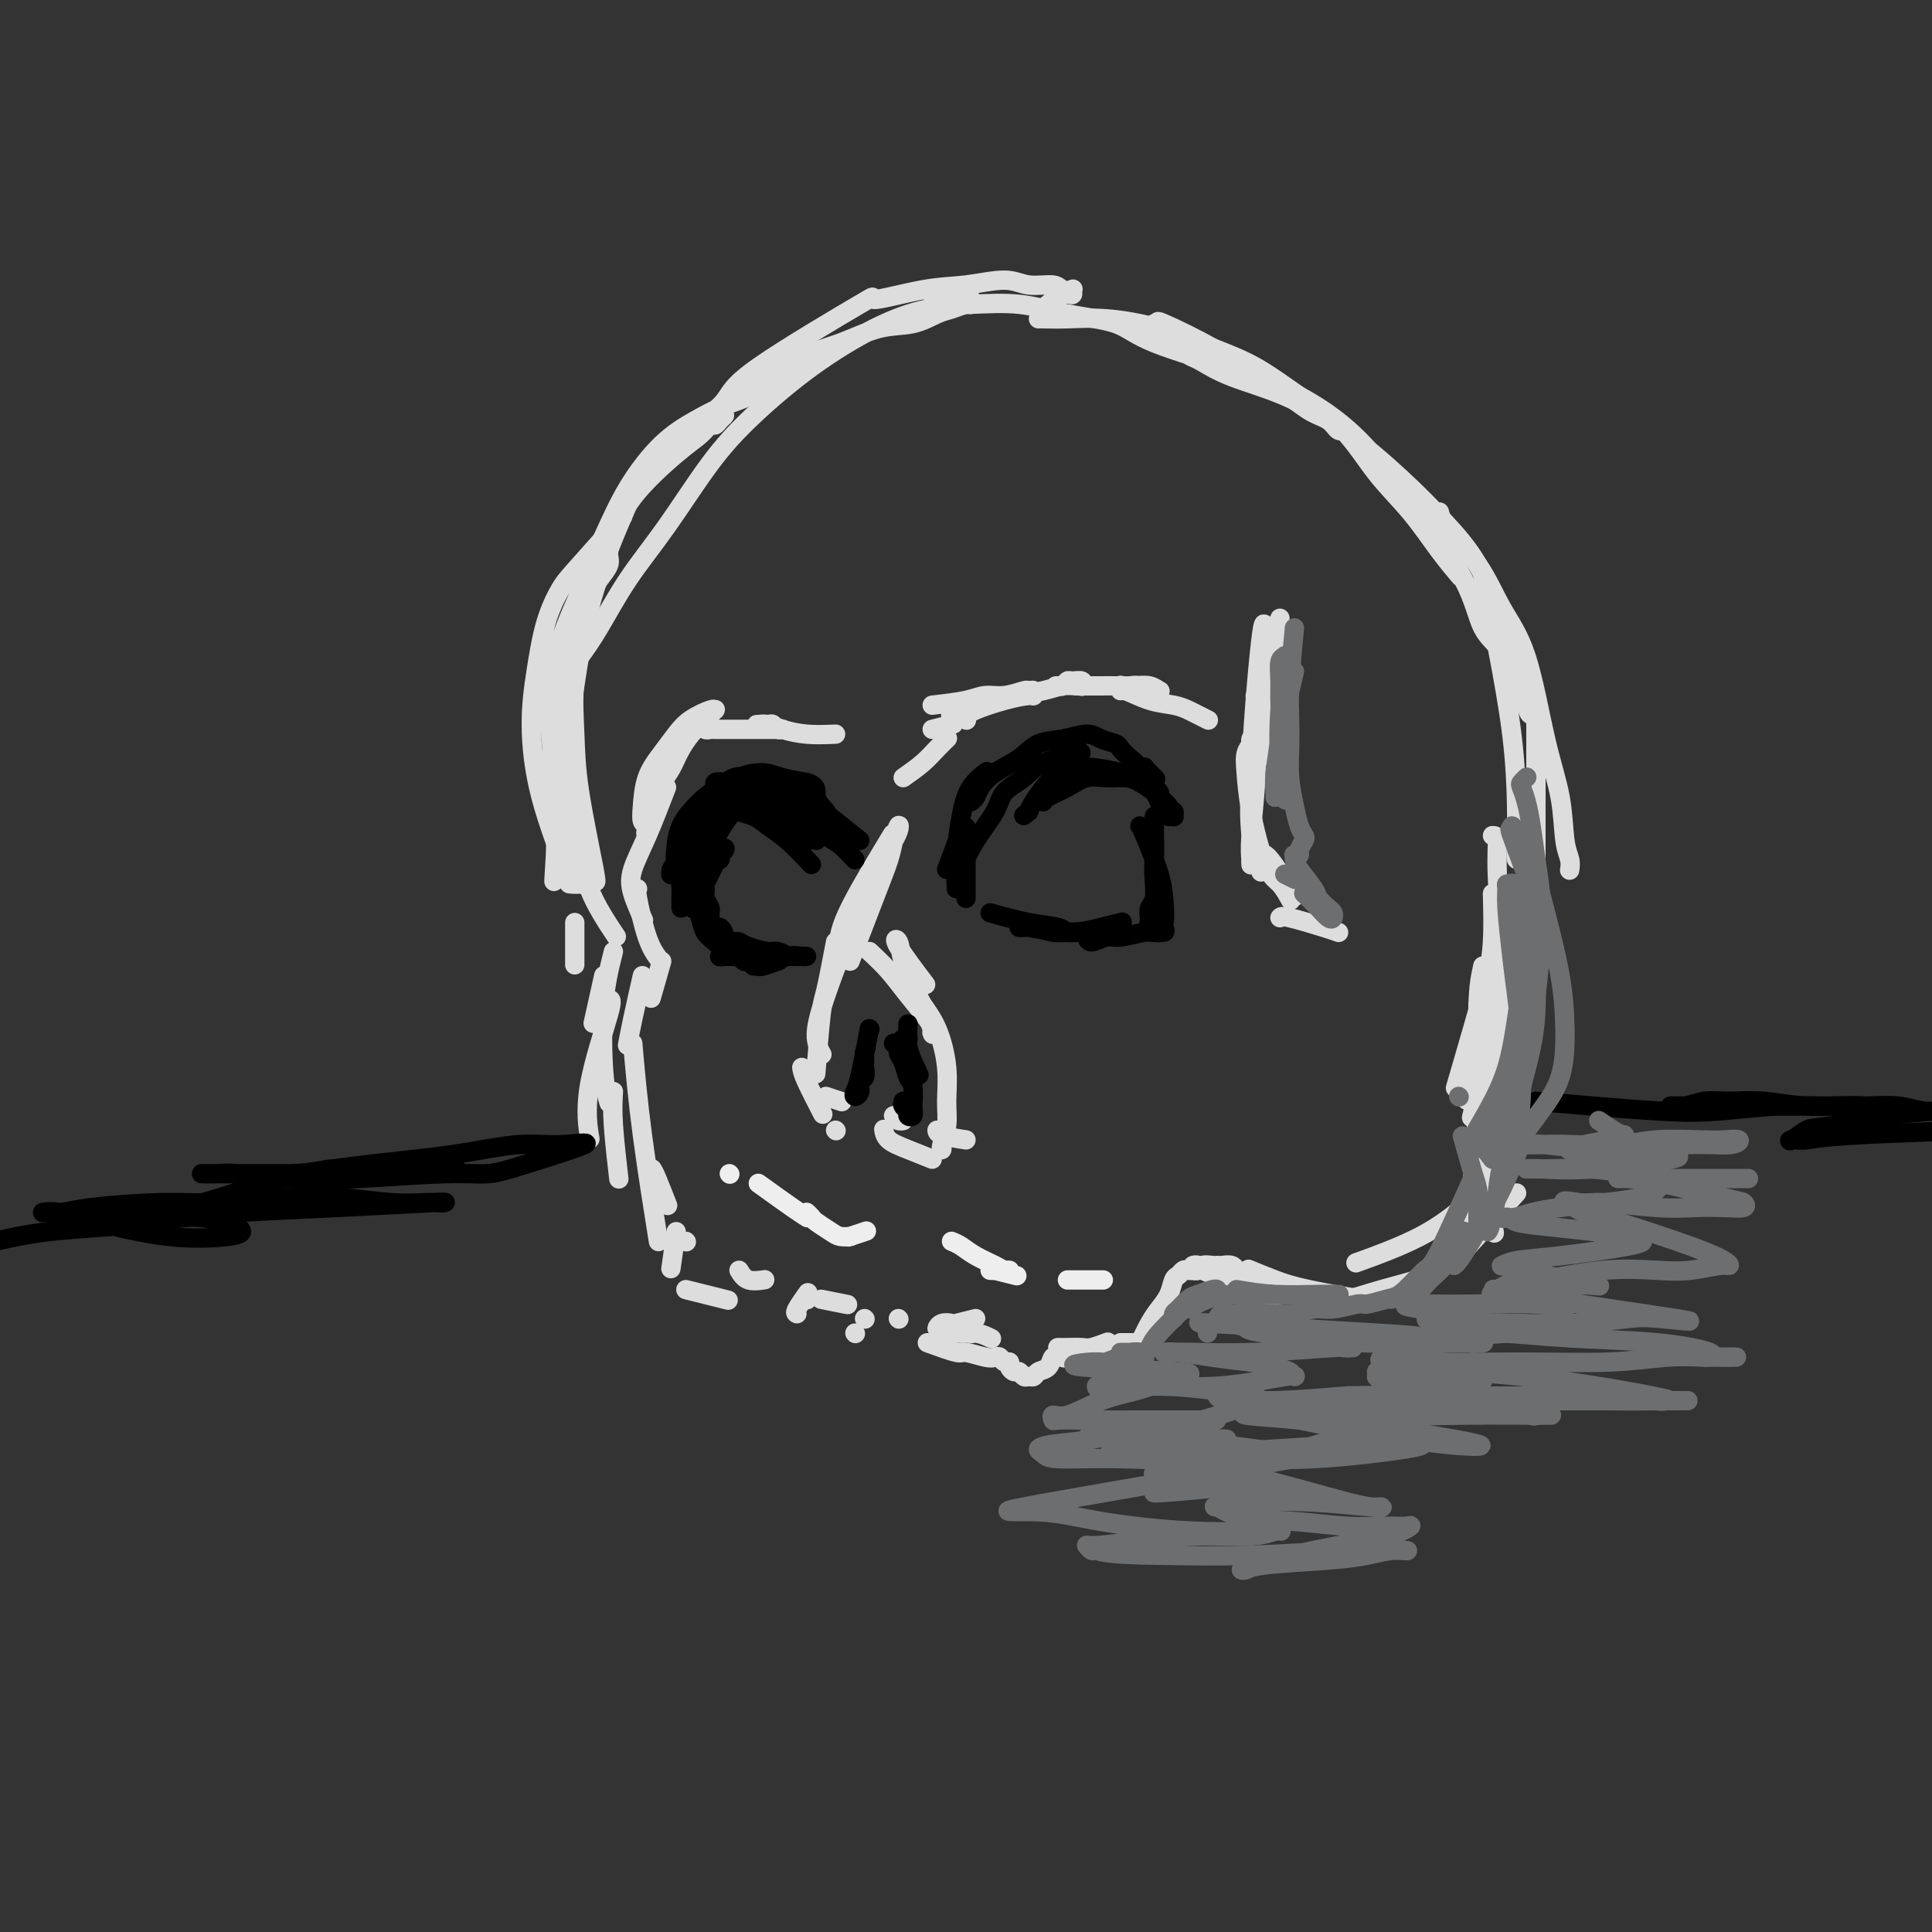 <svg viewBox='0 0 400 400' version='1.1' xmlns='http://www.w3.org/2000/svg' xmlns:xlink='http://www.w3.org/1999/xlink'><rect x="0" y="0" width="400" height="400" fill="#333333" stroke="none"/><g fill='none' stroke='rgb(221,221,221)' stroke-width='4' stroke-linecap='round' stroke-linejoin='round'><path d='M120,175c-1.616,-7.887 -3.233,-15.774 -4,-20c-0.767,-4.226 -0.685,-4.791 -1,-6c-0.315,-1.209 -1.026,-3.062 -1,-4c0.026,-0.938 0.791,-0.960 1,-1c0.209,-0.040 -0.137,-0.098 0,0c0.137,0.098 0.757,0.352 1,1c0.243,0.648 0.107,1.691 0,4c-0.107,2.309 -0.186,5.884 0,9c0.186,3.116 0.638,5.773 1,8c0.362,2.227 0.636,4.023 1,6c0.364,1.977 0.818,4.136 1,5c0.182,0.864 0.091,0.432 0,0'/><path d='M123,182c0.313,0.674 0.627,1.348 0,-2c-0.627,-3.348 -2.194,-10.716 -3,-16c-0.806,-5.284 -0.852,-8.482 -1,-12c-0.148,-3.518 -0.400,-7.355 0,-11c0.400,-3.645 1.452,-7.099 2,-10c0.548,-2.901 0.592,-5.251 1,-7c0.408,-1.749 1.179,-2.897 2,-4c0.821,-1.103 1.691,-2.160 2,-3c0.309,-0.840 0.057,-1.464 0,-2c-0.057,-0.536 0.083,-0.983 0,-1c-0.083,-0.017 -0.387,0.396 -1,1c-0.613,0.604 -1.535,1.401 -3,4c-1.465,2.599 -3.472,7.001 -5,11c-1.528,3.999 -2.578,7.593 -3,11c-0.422,3.407 -0.215,6.625 0,10c0.215,3.375 0.439,6.907 1,10c0.561,3.093 1.459,5.747 2,8c0.541,2.253 0.726,4.106 1,6c0.274,1.894 0.638,3.828 1,5c0.362,1.172 0.721,1.580 1,2c0.279,0.420 0.477,0.850 0,1c-0.477,0.150 -1.628,0.018 -2,0c-0.372,-0.018 0.035,0.076 -1,-3c-1.035,-3.076 -3.511,-9.324 -5,-15c-1.489,-5.676 -1.989,-10.781 -2,-15c-0.011,-4.219 0.468,-7.552 1,-11c0.532,-3.448 1.118,-7.009 2,-10c0.882,-2.991 2.061,-5.410 3,-7c0.939,-1.590 1.637,-2.351 4,-5c2.363,-2.649 6.389,-7.185 8,-9c1.611,-1.815 0.805,-0.907 0,0'/><path d='M119,165c-1.045,-9.649 -2.091,-19.297 -2,-25c0.091,-5.703 1.318,-7.460 2,-10c0.682,-2.540 0.819,-5.863 2,-9c1.181,-3.137 3.405,-6.088 5,-9c1.595,-2.912 2.560,-5.785 5,-9c2.440,-3.215 6.355,-6.773 9,-9c2.645,-2.227 4.019,-3.122 5,-4c0.981,-0.878 1.568,-1.738 2,-2c0.432,-0.262 0.711,0.073 1,0c0.289,-0.073 0.590,-0.555 1,-1c0.410,-0.445 0.930,-0.854 1,-1c0.070,-0.146 -0.309,-0.028 -1,0c-0.691,0.028 -1.694,-0.035 -4,1c-2.306,1.035 -5.917,3.167 -9,7c-3.083,3.833 -5.639,9.368 -8,15c-2.361,5.632 -4.528,11.361 -6,17c-1.472,5.639 -2.251,11.188 -3,16c-0.749,4.812 -1.469,8.886 -2,14c-0.531,5.114 -0.873,11.269 -1,15c-0.127,3.731 -0.038,5.039 0,6c0.038,0.961 0.024,1.575 0,2c-0.024,0.425 -0.058,0.660 0,1c0.058,0.340 0.208,0.784 0,1c-0.208,0.216 -0.774,0.205 -1,0c-0.226,-0.205 -0.113,-0.602 0,-1'/><path d='M115,180c-0.618,5.585 -0.163,0.548 0,-3c0.163,-3.548 0.035,-5.607 0,-8c-0.035,-2.393 0.023,-5.120 0,-8c-0.023,-2.880 -0.128,-5.915 0,-9c0.128,-3.085 0.489,-6.222 1,-10c0.511,-3.778 1.173,-8.197 2,-12c0.827,-3.803 1.819,-6.989 3,-10c1.181,-3.011 2.552,-5.846 4,-9c1.448,-3.154 2.975,-6.626 5,-10c2.025,-3.374 4.548,-6.649 7,-9c2.452,-2.351 4.832,-3.779 7,-5c2.168,-1.221 4.122,-2.236 6,-3c1.878,-0.764 3.679,-1.277 5,-2c1.321,-0.723 2.163,-1.656 3,-2c0.837,-0.344 1.668,-0.098 2,0c0.332,0.098 0.166,0.049 0,0'/><path d='M118,139c2.115,-8.134 4.230,-16.268 6,-22c1.770,-5.732 3.196,-9.062 5,-12c1.804,-2.938 3.985,-5.483 6,-8c2.015,-2.517 3.862,-5.005 6,-7c2.138,-1.995 4.565,-3.498 7,-5c2.435,-1.502 4.877,-3.003 8,-5c3.123,-1.997 6.927,-4.489 10,-6c3.073,-1.511 5.417,-2.040 8,-3c2.583,-0.960 5.406,-2.352 8,-3c2.594,-0.648 4.958,-0.551 7,-1c2.042,-0.449 3.763,-1.444 5,-2c1.237,-0.556 1.991,-0.672 3,-1c1.009,-0.328 2.272,-0.869 3,-1c0.728,-0.131 0.919,0.148 1,0c0.081,-0.148 0.051,-0.724 0,-1c-0.051,-0.276 -0.122,-0.252 0,0c0.122,0.252 0.437,0.731 -1,1c-1.437,0.269 -4.625,0.326 -8,1c-3.375,0.674 -6.938,1.965 -11,4c-4.062,2.035 -8.622,4.816 -13,8c-4.378,3.184 -8.572,6.773 -12,10c-3.428,3.227 -6.090,6.091 -9,10c-2.910,3.909 -6.069,8.862 -9,13c-2.931,4.138 -5.635,7.460 -8,11c-2.365,3.540 -4.390,7.297 -6,10c-1.610,2.703 -2.805,4.351 -4,6'/><path d='M120,136c-5.917,8.518 -2.710,4.814 -2,4c0.710,-0.814 -1.078,1.261 -2,2c-0.922,0.739 -0.978,0.142 -1,0c-0.022,-0.142 -0.011,0.170 0,0c0.011,-0.170 0.021,-0.821 0,-1c-0.021,-0.179 -0.073,0.114 0,-1c0.073,-1.114 0.269,-3.636 1,-6c0.731,-2.364 1.995,-4.570 3,-7c1.005,-2.430 1.751,-5.083 3,-8c1.249,-2.917 3.002,-6.098 5,-10c1.998,-3.902 4.242,-8.526 7,-12c2.758,-3.474 6.030,-5.797 9,-8c2.970,-2.203 5.639,-4.286 7,-6c1.361,-1.714 1.414,-3.061 7,-7c5.586,-3.939 16.707,-10.472 21,-13c4.293,-2.528 1.760,-1.052 3,-1c1.240,0.052 6.255,-1.322 10,-2c3.745,-0.678 6.221,-0.661 9,-1c2.779,-0.339 5.863,-1.033 8,-1c2.137,0.033 3.329,0.792 5,1c1.671,0.208 3.822,-0.136 5,0c1.178,0.136 1.383,0.752 2,1c0.617,0.248 1.646,0.126 2,0c0.354,-0.126 0.031,-0.258 0,0c-0.031,0.258 0.229,0.904 0,1c-0.229,0.096 -0.946,-0.359 -2,0c-1.054,0.359 -2.444,1.531 -3,2c-0.556,0.469 -0.278,0.234 0,0'/><path d='M193,63c2.480,0.050 4.960,0.101 8,0c3.040,-0.101 6.641,-0.353 10,0c3.359,0.353 6.478,1.312 10,2c3.522,0.688 7.448,1.106 10,2c2.552,0.894 3.729,2.263 8,4c4.271,1.737 11.637,3.840 15,5c3.363,1.160 2.722,1.376 4,2c1.278,0.624 4.476,1.656 7,3c2.524,1.344 4.375,3.001 6,4c1.625,0.999 3.023,1.340 4,2c0.977,0.660 1.532,1.639 2,2c0.468,0.361 0.848,0.103 1,0c0.152,-0.103 0.076,-0.052 0,0'/><path d='M215,66c0.030,-0.009 0.059,-0.018 1,0c0.941,0.018 2.793,0.064 5,0c2.207,-0.064 4.768,-0.238 8,0c3.232,0.238 7.136,0.888 11,2c3.864,1.112 7.690,2.686 11,4c3.310,1.314 6.106,2.368 9,4c2.894,1.632 5.887,3.842 9,6c3.113,2.158 6.348,4.264 9,7c2.652,2.736 4.722,6.103 7,9c2.278,2.897 4.765,5.323 7,8c2.235,2.677 4.217,5.605 6,8c1.783,2.395 3.367,4.256 4,5c0.633,0.744 0.317,0.372 0,0'/><path d='M239,67c0.565,0.119 1.130,0.239 1,0c-0.130,-0.239 -0.956,-0.835 1,0c1.956,0.835 6.695,3.101 10,5c3.305,1.899 5.176,3.430 8,5c2.824,1.570 6.602,3.179 10,5c3.398,1.821 6.417,3.855 9,6c2.583,2.145 4.730,4.399 7,7c2.270,2.601 4.663,5.547 8,10c3.337,4.453 7.619,10.414 10,15c2.381,4.586 2.862,7.798 4,10c1.138,2.202 2.935,3.393 4,5c1.065,1.607 1.400,3.628 2,5c0.600,1.372 1.465,2.093 2,3c0.535,0.907 0.742,1.999 1,3c0.258,1.001 0.569,1.911 1,2c0.431,0.089 0.981,-0.644 1,-1c0.019,-0.356 -0.494,-0.336 -1,-2c-0.506,-1.664 -1.004,-5.014 -2,-8c-0.996,-2.986 -2.491,-5.609 -4,-9c-1.509,-3.391 -3.031,-7.551 -5,-11c-1.969,-3.449 -4.384,-6.186 -7,-9c-2.616,-2.814 -5.432,-5.703 -9,-9c-3.568,-3.297 -7.886,-7.002 -12,-10c-4.114,-2.998 -8.022,-5.289 -12,-7c-3.978,-1.711 -8.025,-2.840 -11,-4c-2.975,-1.160 -4.877,-2.349 -6,-3c-1.123,-0.651 -1.466,-0.762 -2,-1c-0.534,-0.238 -1.259,-0.603 -1,-1c0.259,-0.397 1.503,-0.828 2,-1c0.497,-0.172 0.249,-0.086 0,0'/><path d='M298,106c0.284,1.121 0.568,2.242 2,4c1.432,1.758 4.012,4.153 6,7c1.988,2.847 3.383,6.145 5,9c1.617,2.855 3.456,5.268 5,10c1.544,4.732 2.792,11.783 4,17c1.208,5.217 2.376,8.600 3,12c0.624,3.400 0.703,6.819 1,9c0.297,2.181 0.811,3.126 1,4c0.189,0.874 0.054,1.678 0,2c-0.054,0.322 -0.027,0.161 0,0'/><path d='M307,119c0.959,4.676 1.917,9.352 3,15c1.083,5.648 2.290,12.266 3,18c0.710,5.734 0.922,10.582 1,15c0.078,4.418 0.022,8.405 0,10c-0.022,1.595 -0.011,0.797 0,0'/><path d='M318,148c0.000,13.202 0.000,26.405 0,32c0.000,5.595 0.000,3.583 0,6c0.000,2.417 0.000,9.262 0,12c0.000,2.738 0.000,1.369 0,0'/><path d='M265,128c-0.928,7.958 -1.856,15.916 -3,22c-1.144,6.084 -2.502,10.294 -3,14c-0.498,3.706 -0.134,6.907 0,9c0.134,2.093 0.040,3.079 0,4c-0.040,0.921 -0.025,1.776 0,2c0.025,0.224 0.060,-0.185 0,-1c-0.060,-0.815 -0.213,-2.036 0,-5c0.213,-2.964 0.794,-7.671 1,-12c0.206,-4.329 0.037,-8.279 0,-11c-0.037,-2.721 0.056,-4.213 0,-5c-0.056,-0.787 -0.263,-0.871 0,-1c0.263,-0.129 0.994,-0.304 1,2c0.006,2.304 -0.713,7.087 -1,9c-0.287,1.913 -0.144,0.957 0,0'/><path d='M262,131c-0.174,-1.836 -0.348,-3.671 -1,2c-0.652,5.671 -1.783,18.850 -2,27c-0.217,8.150 0.480,11.271 1,14c0.520,2.729 0.863,5.065 1,6c0.137,0.935 0.069,0.467 0,0'/><path d='M262,177c0.219,0.159 0.438,0.318 1,1c0.562,0.682 1.466,1.886 2,3c0.534,1.114 0.699,2.139 1,3c0.301,0.861 0.740,1.559 1,2c0.260,0.441 0.343,0.625 0,0c-0.343,-0.625 -1.112,-2.058 -2,-3c-0.888,-0.942 -1.894,-1.394 -3,-4c-1.106,-2.606 -2.311,-7.366 -3,-11c-0.689,-3.634 -0.860,-6.141 -1,-8c-0.140,-1.859 -0.247,-3.071 0,-4c0.247,-0.929 0.847,-1.574 1,-2c0.153,-0.426 -0.143,-0.634 0,-1c0.143,-0.366 0.723,-0.891 1,-1c0.277,-0.109 0.249,0.199 0,1c-0.249,0.801 -0.721,2.096 -1,5c-0.279,2.904 -0.365,7.416 0,11c0.365,3.584 1.180,6.239 2,8c0.820,1.761 1.644,2.628 3,4c1.356,1.372 3.245,3.249 4,4c0.755,0.751 0.378,0.375 0,0'/><path d='M265,190c0.143,-0.196 0.286,-0.393 2,0c1.714,0.393 5.000,1.375 7,2c2.000,0.625 2.714,0.893 3,1c0.286,0.107 0.143,0.054 0,0'/><path d='M318,181c0.000,0.143 0.000,0.286 0,3c0.000,2.714 0.000,8.000 0,11c0.000,3.000 0.000,3.714 0,4c0.000,0.286 0.000,0.143 0,0'/><path d='M309,173c0.451,-0.001 0.902,-0.003 1,1c0.098,1.003 -0.156,3.009 0,7c0.156,3.991 0.722,9.967 1,15c0.278,5.033 0.267,9.124 0,13c-0.267,3.876 -0.791,7.536 -1,9c-0.209,1.464 -0.105,0.732 0,0'/><path d='M315,187c-0.037,1.107 -0.073,2.214 -1,6c-0.927,3.786 -2.743,10.252 -4,15c-1.257,4.748 -1.954,7.778 -3,11c-1.046,3.222 -2.442,6.635 -3,8c-0.558,1.365 -0.279,0.683 0,0'/><path d='M309,185c0.091,3.530 0.182,7.059 0,10c-0.182,2.941 -0.636,5.293 -1,9c-0.364,3.707 -0.636,8.767 -1,13c-0.364,4.233 -0.818,7.638 -1,9c-0.182,1.362 -0.091,0.681 0,0'/><path d='M312,186c-1.022,4.422 -2.044,8.844 -4,16c-1.956,7.156 -4.844,17.044 -6,21c-1.156,3.956 -0.578,1.978 0,0'/><path d='M310,206c-0.511,3.200 -1.022,6.400 -2,11c-0.978,4.600 -2.422,10.600 -3,13c-0.578,2.400 -0.289,1.200 0,0'/><path d='M307,200c-0.533,2.422 -1.067,4.844 -1,11c0.067,6.156 0.733,16.044 1,20c0.267,3.956 0.133,1.978 0,0'/><path d='M310,219c-0.008,0.211 -0.016,0.421 0,3c0.016,2.579 0.056,7.526 0,11c-0.056,3.474 -0.207,5.474 0,7c0.207,1.526 0.774,2.579 1,3c0.226,0.421 0.113,0.211 0,0'/><path d='M305,229c1.667,10.000 3.333,20.000 4,24c0.667,4.000 0.333,2.000 0,0'/><path d='M314,247c-4.167,4.583 -8.333,9.167 -10,11c-1.667,1.833 -0.833,0.917 0,0'/><path d='M306,208c-0.024,2.914 -0.049,5.828 0,10c0.049,4.172 0.171,9.601 0,14c-0.171,4.399 -0.633,7.767 -1,11c-0.367,3.233 -0.637,6.332 -1,8c-0.363,1.668 -0.818,1.905 -1,2c-0.182,0.095 -0.091,0.047 0,0'/><path d='M312,242c-2.607,2.315 -5.214,4.631 -8,7c-2.786,2.369 -5.750,4.792 -10,7c-4.250,2.208 -9.786,4.202 -12,5c-2.214,0.798 -1.107,0.399 0,0'/><path d='M299,262c-0.449,-0.152 -0.898,-0.303 -1,0c-0.102,0.303 0.144,1.062 -2,2c-2.144,0.938 -6.678,2.056 -10,3c-3.322,0.944 -5.433,1.716 -7,2c-1.567,0.284 -2.591,0.081 -3,0c-0.409,-0.081 -0.205,-0.041 0,0'/><path d='M285,269c-0.484,-0.049 -0.968,-0.097 -1,0c-0.032,0.097 0.386,0.341 -2,0c-2.386,-0.341 -7.578,-1.267 -11,-2c-3.422,-0.733 -5.075,-1.274 -7,-2c-1.925,-0.726 -4.121,-1.636 -5,-2c-0.879,-0.364 -0.439,-0.182 0,0'/><path d='M256,264c0.417,0.417 0.833,0.833 1,1c0.167,0.167 0.083,0.083 0,0'/><path d='M265,268c-1.044,0.111 -2.089,0.222 -3,0c-0.911,-0.222 -1.689,-0.778 -2,-1c-0.311,-0.222 -0.156,-0.111 0,0'/><path d='M176,199c1.796,-4.684 3.592,-9.369 5,-13c1.408,-3.631 2.427,-6.210 3,-8c0.573,-1.790 0.701,-2.792 1,-4c0.299,-1.208 0.768,-2.622 1,-3c0.232,-0.378 0.227,0.282 0,1c-0.227,0.718 -0.675,1.495 -2,4c-1.325,2.505 -3.528,6.737 -5,10c-1.472,3.263 -2.215,5.555 -3,7c-0.785,1.445 -1.614,2.042 -2,2c-0.386,-0.042 -0.330,-0.723 0,-2c0.330,-1.277 0.935,-3.152 3,-7c2.065,-3.848 5.590,-9.671 7,-12c1.410,-2.329 0.705,-1.165 0,0'/><path d='M180,197c1.351,1.262 2.701,2.523 4,4c1.299,1.477 2.546,3.168 4,5c1.454,1.832 3.113,3.805 4,5c0.887,1.195 1.001,1.612 1,2c-0.001,0.388 -0.118,0.749 0,1c0.118,0.251 0.472,0.394 0,-1c-0.472,-1.394 -1.768,-4.323 -3,-7c-1.232,-2.677 -2.399,-5.101 -3,-7c-0.601,-1.899 -0.635,-3.272 -1,-4c-0.365,-0.728 -1.060,-0.811 0,1c1.060,1.811 3.874,5.518 5,7c1.126,1.482 0.563,0.741 0,0'/><path d='M173,195c-0.762,3.988 -1.524,7.976 -2,10c-0.476,2.024 -0.667,2.083 -1,5c-0.333,2.917 -0.810,8.690 -1,11c-0.190,2.310 -0.095,1.155 0,0'/><path d='M175,197c-0.152,-0.273 -0.303,-0.545 -1,1c-0.697,1.545 -1.939,4.909 -3,8c-1.061,3.091 -1.939,5.909 -2,8c-0.061,2.091 0.697,3.455 1,4c0.303,0.545 0.152,0.273 0,0'/><path d='M166,221c0.089,0.600 0.178,1.200 1,3c0.822,1.800 2.378,4.800 3,6c0.622,1.200 0.311,0.600 0,0'/><path d='M190,206c0.144,0.474 0.288,0.947 1,2c0.712,1.053 1.991,2.684 3,5c1.009,2.316 1.749,5.315 2,8c0.251,2.685 0.015,5.055 0,7c-0.015,1.945 0.192,3.463 0,5c-0.192,1.537 -0.783,3.092 -1,4c-0.217,0.908 -0.058,1.167 0,1c0.058,-0.167 0.017,-0.762 0,-1c-0.017,-0.238 -0.008,-0.119 0,0'/><path d='M200,236c-2.000,-0.311 -4.000,-0.622 -5,-1c-1.000,-0.378 -1.000,-0.822 -1,-1c0.000,-0.178 0.000,-0.089 0,0'/><path d='M193,240c-1.690,-0.679 -3.381,-1.357 -5,-2c-1.619,-0.643 -3.167,-1.250 -4,-2c-0.833,-0.750 -0.952,-1.643 -1,-2c-0.048,-0.357 -0.024,-0.179 0,0'/><path d='M185,231c0.311,0.422 0.622,0.844 1,1c0.378,0.156 0.822,0.044 1,0c0.178,-0.044 0.089,-0.022 0,0'/><path d='M171,227c1.250,0.417 2.500,0.833 3,1c0.500,0.167 0.250,0.083 0,0'/><path d='M173,234c0.000,0.000 0.100,0.100 0.1,0.1'/><path d='M121,175c-0.133,2.800 -0.267,5.600 1,9c1.267,3.400 3.933,7.400 5,9c1.067,1.600 0.533,0.800 0,0'/><path d='M120,180c0.417,1.250 0.833,2.500 1,3c0.167,0.500 0.083,0.250 0,0'/><path d='M119,191c0.000,3.333 0.000,6.667 0,8c0.000,1.333 0.000,0.667 0,0'/><path d='M125,202c-0.833,3.750 -1.667,7.500 -2,9c-0.333,1.500 -0.167,0.750 0,0'/><path d='M127,197c-0.815,3.244 -1.631,6.488 -2,11c-0.369,4.512 -0.292,10.292 0,14c0.292,3.708 0.798,5.345 1,6c0.202,0.655 0.101,0.327 0,0'/><path d='M126,207c0.452,-0.131 0.905,-0.262 0,3c-0.905,3.262 -3.167,9.917 -4,15c-0.833,5.083 -0.238,8.595 0,10c0.238,1.405 0.119,0.702 0,0'/><path d='M127,226c-0.111,1.844 -0.222,3.689 0,7c0.222,3.311 0.778,8.089 1,10c0.222,1.911 0.111,0.956 0,0'/><path d='M131,216c0.511,5.800 1.022,11.600 2,19c0.978,7.400 2.422,16.400 3,20c0.578,3.600 0.289,1.800 0,0'/><path d='M135,242c0.200,0.289 0.400,0.578 1,2c0.600,1.422 1.600,3.978 2,5c0.400,1.022 0.200,0.511 0,0'/><path d='M142,257c0.000,0.000 0.100,0.100 0.1,0.1'/><path d='M140,255c-0.417,2.917 -0.833,5.833 -1,7c-0.167,1.167 -0.083,0.583 0,0'/><path d='M142,267c3.333,0.833 6.667,1.667 8,2c1.333,0.333 0.667,0.167 0,0'/><path d='M153,263c0.511,0.844 1.022,1.689 2,2c0.978,0.311 2.422,0.089 3,0c0.578,-0.089 0.289,-0.044 0,0'/><path d='M165,272c-0.222,-0.089 -0.444,-0.178 0,-1c0.444,-0.822 1.556,-2.378 2,-3c0.444,-0.622 0.222,-0.311 0,0'/><path d='M167,269c0.000,0.000 0.100,0.100 0.1,0.1'/><path d='M170,269c2.083,0.417 4.167,0.833 5,1c0.833,0.167 0.417,0.083 0,0'/><path d='M177,276c0.000,0.000 0.100,0.100 0.1,0.1'/><path d='M179,273c0.000,0.000 0.100,0.100 0.1,0.1'/><path d='M186,273c0.000,0.000 0.100,0.100 0.1,0.1'/><path d='M201,276c0.000,0.000 0.100,0.100 0.1,0.1'/><path d='M202,273c-1.629,0.414 -3.258,0.828 -4,1c-0.742,0.172 -0.597,0.103 -1,0c-0.403,-0.103 -1.353,-0.239 -2,0c-0.647,0.239 -0.989,0.852 -1,1c-0.011,0.148 0.309,-0.170 1,0c0.691,0.170 1.752,0.829 3,1c1.248,0.171 2.682,-0.146 4,0c1.318,0.146 2.519,0.756 3,1c0.481,0.244 0.240,0.122 0,0'/><path d='M192,278c2.416,0.875 4.833,1.750 6,2c1.167,0.250 1.086,-0.125 2,0c0.914,0.125 2.823,0.751 4,1c1.177,0.249 1.621,0.122 2,0c0.379,-0.122 0.693,-0.239 1,0c0.307,0.239 0.607,0.834 1,1c0.393,0.166 0.879,-0.095 1,0c0.121,0.095 -0.122,0.547 0,1c0.122,0.453 0.610,0.907 1,1c0.390,0.093 0.681,-0.175 1,0c0.319,0.175 0.667,0.791 1,1c0.333,0.209 0.653,0.010 1,0c0.347,-0.010 0.723,0.170 1,0c0.277,-0.170 0.457,-0.691 1,-1c0.543,-0.309 1.451,-0.405 2,-1c0.549,-0.595 0.739,-1.690 1,-2c0.261,-0.310 0.592,0.166 1,0c0.408,-0.166 0.893,-0.972 1,-1c0.107,-0.028 -0.163,0.723 0,1c0.163,0.277 0.761,0.079 1,0c0.239,-0.079 0.120,-0.040 0,0'/><path d='M219,279c0.542,0.008 1.085,0.016 2,0c0.915,-0.016 2.204,-0.056 3,0c0.796,0.056 1.099,0.207 2,0c0.901,-0.207 2.400,-0.774 3,-1c0.600,-0.226 0.300,-0.113 0,0'/><path d='M232,278c0.643,0.006 1.286,0.013 2,0c0.714,-0.013 1.501,-0.045 2,0c0.499,0.045 0.712,0.166 1,0c0.288,-0.166 0.652,-0.619 1,-1c0.348,-0.381 0.681,-0.690 1,-1c0.319,-0.310 0.624,-0.622 1,-1c0.376,-0.378 0.822,-0.822 1,-1c0.178,-0.178 0.089,-0.089 0,0'/><path d='M236,278c0.673,-1.419 1.346,-2.838 2,-4c0.654,-1.162 1.289,-2.066 2,-3c0.711,-0.934 1.500,-1.896 2,-3c0.500,-1.104 0.712,-2.348 1,-3c0.288,-0.652 0.651,-0.711 1,-1c0.349,-0.289 0.685,-0.809 1,-1c0.315,-0.191 0.608,-0.055 1,0c0.392,0.055 0.882,0.029 1,0c0.118,-0.029 -0.137,-0.060 0,0c0.137,0.060 0.666,0.213 1,0c0.334,-0.213 0.474,-0.790 1,-1c0.526,-0.210 1.437,-0.053 2,0c0.563,0.053 0.778,0.000 1,0c0.222,-0.000 0.451,0.051 1,0c0.549,-0.051 1.417,-0.206 2,0c0.583,0.206 0.881,0.773 1,1c0.119,0.227 0.060,0.113 0,0'/><path d='M258,269c-2.754,-2.030 -5.509,-4.061 -7,-5c-1.491,-0.939 -1.719,-0.788 -2,-1c-0.281,-0.212 -0.614,-0.788 -1,-1c-0.386,-0.212 -0.825,-0.061 -1,0c-0.175,0.061 -0.088,0.030 0,0'/><path d='M278,292c0.000,0.000 0.100,0.100 0.1,0.1'/></g>
<g fill='none' stroke='rgb(0,0,0)' stroke-width='4' stroke-linecap='round' stroke-linejoin='round'><path d='M196,180c1.250,-3.333 2.500,-6.667 3,-8c0.500,-1.333 0.250,-0.667 0,0'/><path d='M200,186c0.000,-2.178 0.000,-4.356 0,-7c0.000,-2.644 0.000,-5.756 0,-7c0.000,-1.244 0.000,-0.622 0,0'/><path d='M198,184c-0.077,-2.211 -0.153,-4.421 0,-7c0.153,-2.579 0.536,-5.526 1,-8c0.464,-2.474 1.010,-4.474 2,-6c0.990,-1.526 2.426,-2.579 3,-3c0.574,-0.421 0.287,-0.211 0,0'/><path d='M199,180c0.848,-1.959 1.696,-3.918 3,-6c1.304,-2.082 3.065,-4.289 4,-6c0.935,-1.711 1.043,-2.928 2,-4c0.957,-1.072 2.762,-1.999 4,-3c1.238,-1.001 1.910,-2.077 4,-3c2.090,-0.923 5.597,-1.692 7,-2c1.403,-0.308 0.701,-0.154 0,0'/><path d='M216,166c0.066,-0.257 0.132,-0.514 1,-1c0.868,-0.486 2.539,-1.200 4,-2c1.461,-0.800 2.714,-1.686 4,-2c1.286,-0.314 2.605,-0.058 4,0c1.395,0.058 2.865,-0.083 4,0c1.135,0.083 1.935,0.390 3,1c1.065,0.610 2.394,1.521 3,2c0.606,0.479 0.488,0.524 1,1c0.512,0.476 1.655,1.381 2,2c0.345,0.619 -0.108,0.950 0,1c0.108,0.050 0.776,-0.182 1,0c0.224,0.182 0.005,0.779 0,1c-0.005,0.221 0.206,0.067 0,0c-0.206,-0.067 -0.829,-0.048 -1,0c-0.171,0.048 0.108,0.126 0,0c-0.108,-0.126 -0.604,-0.457 -1,-1c-0.396,-0.543 -0.694,-1.298 -1,-2c-0.306,-0.702 -0.622,-1.352 -1,-2c-0.378,-0.648 -0.818,-1.295 -2,-2c-1.182,-0.705 -3.106,-1.467 -5,-2c-1.894,-0.533 -3.758,-0.837 -5,-1c-1.242,-0.163 -1.863,-0.185 -3,0c-1.137,0.185 -2.789,0.575 -4,1c-1.211,0.425 -1.980,0.884 -3,2c-1.020,1.116 -2.291,2.890 -3,4c-0.709,1.110 -0.854,1.555 -1,2'/><path d='M213,168c-1.833,1.500 -0.917,0.750 0,0'/><path d='M201,166c0.366,-0.269 0.733,-0.538 1,-1c0.267,-0.462 0.436,-1.117 1,-2c0.564,-0.883 1.523,-1.992 3,-3c1.477,-1.008 3.472,-1.913 5,-3c1.528,-1.087 2.588,-2.355 4,-3c1.412,-0.645 3.176,-0.668 5,-1c1.824,-0.332 3.710,-0.973 5,-1c1.290,-0.027 1.985,0.559 3,1c1.015,0.441 2.351,0.738 3,1c0.649,0.262 0.613,0.490 1,1c0.387,0.510 1.199,1.303 2,2c0.801,0.697 1.591,1.300 2,2c0.409,0.700 0.435,1.498 1,2c0.565,0.502 1.668,0.710 2,1c0.332,0.290 -0.106,0.663 0,1c0.106,0.337 0.756,0.639 1,1c0.244,0.361 0.080,0.782 0,1c-0.080,0.218 -0.077,0.232 0,0c0.077,-0.232 0.227,-0.711 0,-1c-0.227,-0.289 -0.831,-0.389 -1,-1c-0.169,-0.611 0.096,-1.735 0,-2c-0.096,-0.265 -0.554,0.329 -1,0c-0.446,-0.329 -0.879,-1.580 -1,-2c-0.121,-0.420 0.071,-0.010 0,0c-0.071,0.010 -0.404,-0.382 0,0c0.404,0.382 1.544,1.538 2,2c0.456,0.462 0.228,0.231 0,0'/><path d='M205,189c2.747,0.762 5.494,1.525 8,2c2.506,0.475 4.771,0.663 6,1c1.229,0.337 1.422,0.823 2,1c0.578,0.177 1.543,0.044 2,0c0.457,-0.044 0.407,0.002 0,0c-0.407,-0.002 -1.172,-0.053 -2,0c-0.828,0.053 -1.720,0.211 -3,0c-1.280,-0.211 -2.948,-0.790 -4,-1c-1.052,-0.210 -1.487,-0.052 -2,0c-0.513,0.052 -1.103,-0.003 -1,0c0.103,0.003 0.900,0.064 1,0c0.100,-0.064 -0.498,-0.252 1,0c1.498,0.252 5.092,0.944 8,1c2.908,0.056 5.129,-0.523 7,-1c1.871,-0.477 3.392,-0.850 4,-1c0.608,-0.150 0.304,-0.075 0,0'/><path d='M236,171c0.111,0.093 0.222,0.186 1,2c0.778,1.814 2.221,5.347 3,8c0.779,2.653 0.892,4.424 1,6c0.108,1.576 0.212,2.956 0,4c-0.212,1.044 -0.740,1.751 -1,2c-0.260,0.249 -0.251,0.040 0,0c0.251,-0.040 0.743,0.090 1,0c0.257,-0.090 0.279,-0.400 0,-1c-0.279,-0.600 -0.859,-1.489 -1,-2c-0.141,-0.511 0.158,-0.645 0,-2c-0.158,-1.355 -0.774,-3.930 -1,-6c-0.226,-2.070 -0.061,-3.634 0,-5c0.061,-1.366 0.017,-2.533 0,-3c-0.017,-0.467 -0.009,-0.233 0,0'/><path d='M239,169c-0.002,1.360 -0.004,2.720 0,4c0.004,1.280 0.015,2.479 0,4c-0.015,1.521 -0.056,3.364 0,5c0.056,1.636 0.210,3.064 0,4c-0.210,0.936 -0.784,1.379 -1,2c-0.216,0.621 -0.073,1.420 0,2c0.073,0.580 0.076,0.940 0,1c-0.076,0.060 -0.231,-0.180 0,0c0.231,0.180 0.847,0.779 1,1c0.153,0.221 -0.158,0.063 0,0c0.158,-0.063 0.785,-0.032 1,0c0.215,0.032 0.017,0.065 0,0c-0.017,-0.065 0.148,-0.229 0,0c-0.148,0.229 -0.610,0.851 -1,1c-0.390,0.149 -0.707,-0.174 -2,0c-1.293,0.174 -3.562,0.845 -5,1c-1.438,0.155 -2.045,-0.206 -3,0c-0.955,0.206 -2.257,0.979 -3,1c-0.743,0.021 -0.927,-0.708 -1,-1c-0.073,-0.292 -0.037,-0.146 0,0'/><path d='M168,179c-1.730,-1.829 -3.459,-3.657 -5,-5c-1.541,-1.343 -2.893,-2.199 -4,-3c-1.107,-0.801 -1.971,-1.546 -3,-2c-1.029,-0.454 -2.225,-0.618 -3,-1c-0.775,-0.382 -1.128,-0.982 -2,-1c-0.872,-0.018 -2.262,0.547 -3,1c-0.738,0.453 -0.825,0.793 -1,1c-0.175,0.207 -0.439,0.279 -1,1c-0.561,0.721 -1.418,2.090 -2,3c-0.582,0.910 -0.887,1.360 -1,2c-0.113,0.640 -0.032,1.468 0,2c0.032,0.532 0.016,0.766 0,1'/><path d='M143,178c-0.997,1.707 -0.989,0.975 -1,1c-0.011,0.025 -0.042,0.805 0,1c0.042,0.195 0.155,-0.197 0,0c-0.155,0.197 -0.578,0.983 -1,1c-0.422,0.017 -0.843,-0.737 -1,-1c-0.157,-0.263 -0.051,-0.037 0,0c0.051,0.037 0.047,-0.115 0,-1c-0.047,-0.885 -0.137,-2.502 0,-4c0.137,-1.498 0.503,-2.877 1,-4c0.497,-1.123 1.127,-1.989 2,-3c0.873,-1.011 1.990,-2.168 3,-3c1.010,-0.832 1.912,-1.340 2,-2c0.088,-0.660 -0.639,-1.471 2,-1c2.639,0.471 8.645,2.224 11,3c2.355,0.776 1.061,0.575 1,1c-0.061,0.425 1.111,1.475 2,2c0.889,0.525 1.496,0.523 2,1c0.504,0.477 0.906,1.431 1,2c0.094,0.569 -0.121,0.752 0,1c0.121,0.248 0.579,0.561 1,1c0.421,0.439 0.804,1.005 1,1c0.196,-0.005 0.205,-0.583 0,-1c-0.205,-0.417 -0.626,-0.675 -1,-1c-0.374,-0.325 -0.702,-0.717 -1,-1c-0.298,-0.283 -0.564,-0.457 -1,-1c-0.436,-0.543 -1.040,-1.454 -2,-2c-0.960,-0.546 -2.274,-0.727 -4,-1c-1.726,-0.273 -3.863,-0.636 -6,-1'/><path d='M154,166c-2.090,-0.340 -2.314,-0.191 -3,0c-0.686,0.191 -1.833,0.422 -3,1c-1.167,0.578 -2.355,1.501 -3,2c-0.645,0.499 -0.747,0.575 -1,1c-0.253,0.425 -0.656,1.201 -1,2c-0.344,0.799 -0.628,1.621 -1,3c-0.372,1.379 -0.832,3.316 -1,5c-0.168,1.684 -0.045,3.115 0,4c0.045,0.885 0.013,1.225 0,2c-0.013,0.775 -0.005,1.986 0,2c0.005,0.014 0.007,-1.169 0,-1c-0.007,0.169 -0.024,1.689 0,0c0.024,-1.689 0.089,-6.589 0,-9c-0.089,-2.411 -0.331,-2.333 0,-3c0.331,-0.667 1.235,-2.078 2,-3c0.765,-0.922 1.391,-1.355 2,-2c0.609,-0.645 1.201,-1.502 2,-2c0.799,-0.498 1.807,-0.636 3,-1c1.193,-0.364 2.572,-0.956 4,-1c1.428,-0.044 2.905,0.458 4,1c1.095,0.542 1.809,1.125 3,2c1.191,0.875 2.859,2.043 4,3c1.141,0.957 1.755,1.702 2,2c0.245,0.298 0.123,0.149 0,0'/><path d='M178,174c-1.779,-1.428 -3.557,-2.855 -5,-4c-1.443,-1.145 -2.549,-2.007 -4,-3c-1.451,-0.993 -3.246,-2.116 -5,-3c-1.754,-0.884 -3.466,-1.527 -5,-2c-1.534,-0.473 -2.890,-0.775 -4,-1c-1.110,-0.225 -1.973,-0.373 -3,0c-1.027,0.373 -2.216,1.268 -3,2c-0.784,0.732 -1.163,1.303 -2,2c-0.837,0.697 -2.132,1.520 -3,3c-0.868,1.480 -1.308,3.616 -2,5c-0.692,1.384 -1.635,2.017 -2,3c-0.365,0.983 -0.150,2.317 0,3c0.150,0.683 0.235,0.716 0,1c-0.235,0.284 -0.792,0.818 -1,1c-0.208,0.182 -0.069,0.013 0,0c0.069,-0.013 0.067,0.131 0,0c-0.067,-0.131 -0.198,-0.538 0,-1c0.198,-0.462 0.727,-0.980 1,-2c0.273,-1.020 0.290,-2.542 1,-4c0.710,-1.458 2.111,-2.850 3,-4c0.889,-1.150 1.265,-2.056 2,-3c0.735,-0.944 1.830,-1.924 3,-3c1.170,-1.076 2.417,-2.247 4,-3c1.583,-0.753 3.503,-1.087 5,-1c1.497,0.087 2.571,0.596 4,1c1.429,0.404 3.215,0.702 5,1'/><path d='M167,162c2.514,0.680 1.798,1.881 2,3c0.202,1.119 1.322,2.156 2,3c0.678,0.844 0.913,1.497 1,2c0.087,0.503 0.025,0.858 0,1c-0.025,0.142 -0.012,0.071 0,0'/><path d='M177,178c-1.024,-1.120 -2.049,-2.241 -3,-3c-0.951,-0.759 -1.829,-1.157 -3,-2c-1.171,-0.843 -2.635,-2.132 -4,-3c-1.365,-0.868 -2.629,-1.315 -4,-2c-1.371,-0.685 -2.847,-1.608 -4,-2c-1.153,-0.392 -1.981,-0.255 -3,0c-1.019,0.255 -2.228,0.627 -3,1c-0.772,0.373 -1.107,0.748 -2,2c-0.893,1.252 -2.344,3.380 -3,5c-0.656,1.620 -0.516,2.733 -1,4c-0.484,1.267 -1.592,2.687 -2,4c-0.408,1.313 -0.117,2.518 0,3c0.117,0.482 0.058,0.241 0,0'/><path d='M154,161c-1.048,0.917 -2.096,1.834 -3,3c-0.904,1.166 -1.666,2.581 -3,7c-1.334,4.419 -3.242,11.841 -4,15c-0.758,3.159 -0.368,2.054 0,2c0.368,-0.054 0.713,0.942 1,2c0.287,1.058 0.515,2.177 1,3c0.485,0.823 1.228,1.348 2,2c0.772,0.652 1.572,1.429 2,2c0.428,0.571 0.483,0.937 1,1c0.517,0.063 1.497,-0.175 2,0c0.503,0.175 0.528,0.765 1,1c0.472,0.235 1.391,0.116 2,0c0.609,-0.116 0.908,-0.227 1,0c0.092,0.227 -0.024,0.793 0,1c0.024,0.207 0.189,0.057 0,0c-0.189,-0.057 -0.733,-0.019 -1,0c-0.267,0.019 -0.257,0.019 0,0c0.257,-0.019 0.759,-0.057 1,0c0.241,0.057 0.219,0.208 1,0c0.781,-0.208 2.366,-0.774 3,-1c0.634,-0.226 0.317,-0.113 0,0'/><path d='M152,195c0.306,-0.081 0.613,-0.161 1,0c0.387,0.161 0.856,0.565 2,1c1.144,0.435 2.964,0.901 4,1c1.036,0.099 1.287,-0.170 2,0c0.713,0.170 1.888,0.778 2,1c0.112,0.222 -0.839,0.060 -1,0c-0.161,-0.060 0.469,-0.016 0,0c-0.469,0.016 -2.035,0.005 -3,0c-0.965,-0.005 -1.329,-0.003 -2,0c-0.671,0.003 -1.650,0.005 -2,0c-0.350,-0.005 -0.071,-0.019 0,0c0.071,0.019 -0.065,0.072 0,0c0.065,-0.072 0.333,-0.268 1,0c0.667,0.268 1.734,1.000 3,1c1.266,-0.000 2.731,-0.732 4,-1c1.269,-0.268 2.341,-0.072 3,0c0.659,0.072 0.907,0.019 1,0c0.093,-0.019 0.033,-0.005 0,0c-0.033,0.005 -0.040,0.001 -1,0c-0.960,-0.001 -2.875,0.001 -5,0c-2.125,-0.001 -4.461,-0.004 -6,0c-1.539,0.004 -2.283,0.015 -3,0c-0.717,-0.015 -1.409,-0.056 -2,0c-0.591,0.056 -1.083,0.208 -1,0c0.083,-0.208 0.741,-0.777 1,-1c0.259,-0.223 0.119,-0.101 0,0c-0.119,0.101 -0.217,0.182 0,0c0.217,-0.182 0.751,-0.626 1,-1c0.249,-0.374 0.214,-0.678 0,-1c-0.214,-0.322 -0.607,-0.661 -1,-1'/><path d='M150,194c-0.029,-1.097 -0.600,-1.841 -1,-2c-0.400,-0.159 -0.629,0.267 -1,0c-0.371,-0.267 -0.885,-1.226 -1,-2c-0.115,-0.774 0.170,-1.363 0,-2c-0.170,-0.637 -0.794,-1.322 -1,-2c-0.206,-0.678 0.005,-1.347 0,-2c-0.005,-0.653 -0.227,-1.288 0,-2c0.227,-0.712 0.902,-1.500 1,-2c0.098,-0.500 -0.380,-0.713 0,-1c0.380,-0.287 1.618,-0.650 2,-1c0.382,-0.350 -0.091,-0.689 0,-1c0.091,-0.311 0.745,-0.596 1,-1c0.255,-0.404 0.111,-0.928 -1,1c-1.111,1.928 -3.187,6.307 -4,8c-0.813,1.693 -0.362,0.701 0,1c0.362,0.299 0.636,1.888 1,3c0.364,1.112 0.818,1.746 1,2c0.182,0.254 0.091,0.127 0,0'/></g>
<g fill='none' stroke='rgb(221,221,221)' stroke-width='4' stroke-linecap='round' stroke-linejoin='round'><path d='M193,146c2.596,-0.301 5.192,-0.602 7,-1c1.808,-0.398 2.828,-0.892 4,-1c1.172,-0.108 2.496,0.171 4,0c1.504,-0.171 3.187,-0.793 4,-1c0.813,-0.207 0.755,-0.001 1,0c0.245,0.001 0.795,-0.203 1,0c0.205,0.203 0.067,0.815 0,1c-0.067,0.185 -0.063,-0.055 -1,0c-0.937,0.055 -2.815,0.407 -5,1c-2.185,0.593 -4.678,1.428 -6,2c-1.322,0.572 -1.475,0.882 -2,1c-0.525,0.118 -1.424,0.044 -2,0c-0.576,-0.044 -0.829,-0.057 -1,0c-0.171,0.057 -0.258,0.184 0,0c0.258,-0.184 0.862,-0.680 2,-1c1.138,-0.320 2.809,-0.464 5,-1c2.191,-0.536 4.903,-1.464 7,-2c2.097,-0.536 3.581,-0.678 5,-1c1.419,-0.322 2.774,-0.822 4,-1c1.226,-0.178 2.322,-0.033 3,0c0.678,0.033 0.939,-0.045 1,0c0.061,0.045 -0.078,0.212 0,0c0.078,-0.212 0.372,-0.803 0,-1c-0.372,-0.197 -1.409,-0.001 -2,0c-0.591,0.001 -0.736,-0.192 -1,0c-0.264,0.192 -0.647,0.769 -1,1c-0.353,0.231 -0.677,0.115 -1,0'/><path d='M219,142c-0.667,0.000 -0.333,0.000 0,0'/><path d='M223,142c1.195,0.002 2.391,0.004 4,0c1.609,-0.004 3.633,-0.016 5,0c1.367,0.016 2.078,0.058 3,0c0.922,-0.058 2.055,-0.215 3,0c0.945,0.215 1.701,0.804 2,1c0.299,0.196 0.139,-0.000 0,0c-0.139,0.000 -0.258,0.196 -1,0c-0.742,-0.196 -2.108,-0.785 -3,-1c-0.892,-0.215 -1.311,-0.057 -2,0c-0.689,0.057 -1.649,0.014 -2,0c-0.351,-0.014 -0.094,0.000 0,0c0.094,-0.000 0.025,-0.016 0,0c-0.025,0.016 -0.006,0.064 0,0c0.006,-0.064 0.000,-0.238 0,0c-0.000,0.238 0.006,0.890 0,1c-0.006,0.110 -0.024,-0.322 1,0c1.024,0.322 3.091,1.396 5,2c1.909,0.604 3.661,0.736 5,1c1.339,0.264 2.266,0.658 3,1c0.734,0.342 1.274,0.630 2,1c0.726,0.370 1.636,0.820 2,1c0.364,0.180 0.182,0.090 0,0'/><path d='M173,152c-2.045,0.083 -4.091,0.166 -6,0c-1.909,-0.166 -3.682,-0.580 -5,-1c-1.318,-0.420 -2.182,-0.846 -3,-1c-0.818,-0.154 -1.589,-0.038 -2,0c-0.411,0.038 -0.460,-0.004 0,0c0.460,0.004 1.429,0.054 2,0c0.571,-0.054 0.742,-0.211 1,0c0.258,0.211 0.601,0.788 1,1c0.399,0.212 0.853,0.057 1,0c0.147,-0.057 -0.012,-0.015 0,0c0.012,0.015 0.194,0.004 0,0c-0.194,-0.004 -0.766,-0.001 -1,0c-0.234,0.001 -0.132,0.000 -1,0c-0.868,-0.000 -2.706,-0.000 -4,0c-1.294,0.000 -2.045,-0.000 -3,0c-0.955,0.000 -2.116,0.001 -3,0c-0.884,-0.001 -1.492,-0.004 -2,0c-0.508,0.004 -0.917,0.015 -1,0c-0.083,-0.015 0.160,-0.057 0,0c-0.160,0.057 -0.722,0.211 -1,0c-0.278,-0.211 -0.271,-0.789 0,-1c0.271,-0.211 0.804,-0.057 1,0c0.196,0.057 0.053,0.015 0,0c-0.053,-0.015 -0.015,-0.004 0,0c0.015,0.004 0.008,0.002 0,0'/><path d='M147,150c-4.457,-0.320 -2.598,-0.118 -2,0c0.598,0.118 -0.064,0.154 -1,1c-0.936,0.846 -2.145,2.503 -3,4c-0.855,1.497 -1.357,2.836 -2,4c-0.643,1.164 -1.426,2.155 -2,3c-0.574,0.845 -0.938,1.544 -1,2c-0.062,0.456 0.177,0.669 0,1c-0.177,0.331 -0.769,0.779 -1,1c-0.231,0.221 -0.103,0.215 0,0c0.103,-0.215 0.179,-0.639 0,-1c-0.179,-0.361 -0.612,-0.657 0,-2c0.612,-1.343 2.268,-3.732 3,-5c0.732,-1.268 0.540,-1.415 2,-3c1.460,-1.585 4.573,-4.607 6,-6c1.427,-1.393 1.167,-1.158 1,-1c-0.167,0.158 -0.241,0.239 0,0c0.241,-0.239 0.796,-0.797 1,-1c0.204,-0.203 0.056,-0.049 0,0c-0.056,0.049 -0.020,-0.007 0,0c0.020,0.007 0.025,0.076 0,0c-0.025,-0.076 -0.080,-0.298 -1,0c-0.920,0.298 -2.705,1.115 -4,2c-1.295,0.885 -2.099,1.837 -3,3c-0.901,1.163 -1.899,2.535 -3,4c-1.101,1.465 -2.305,3.021 -3,5c-0.695,1.979 -0.879,4.379 -1,6c-0.121,1.621 -0.177,2.463 0,3c0.177,0.537 0.589,0.768 1,1'/><path d='M134,171c-0.500,2.500 -0.250,1.250 0,0'/><path d='M138,163c-1.367,3.545 -2.734,7.091 -4,10c-1.266,2.909 -2.432,5.182 -3,7c-0.568,1.818 -0.537,3.182 0,5c0.537,1.818 1.582,4.091 2,5c0.418,0.909 0.209,0.455 0,0'/><path d='M132,184c-0.167,0.060 -0.333,0.119 0,2c0.333,1.881 1.167,5.583 2,8c0.833,2.417 1.667,3.548 2,4c0.333,0.452 0.167,0.226 0,0'/><path d='M137,199c-0.833,2.917 -1.667,5.833 -2,7c-0.333,1.167 -0.167,0.583 0,0'/><path d='M133,202c-0.733,3.244 -1.467,6.489 -2,9c-0.533,2.511 -0.867,4.289 -1,5c-0.133,0.711 -0.067,0.356 0,0'/><path d='M200,149c0.000,0.000 0.100,0.100 0.1,0.1'/><path d='M187,161c1.411,-0.988 2.821,-1.976 4,-3c1.179,-1.024 2.125,-2.083 3,-3c0.875,-0.917 1.679,-1.690 2,-2c0.321,-0.310 0.161,-0.155 0,0'/><path d='M193,151c1.667,-0.417 3.333,-0.833 4,-1c0.667,-0.167 0.333,-0.083 0,0'/></g>
<g fill='none' stroke='rgb(0,0,0)' stroke-width='4' stroke-linecap='round' stroke-linejoin='round'><path d='M180,213c-0.741,3.921 -1.482,7.842 -2,10c-0.518,2.158 -0.815,2.552 -1,3c-0.185,0.448 -0.260,0.951 0,1c0.260,0.049 0.854,-0.354 1,-1c0.146,-0.646 -0.157,-1.535 0,-2c0.157,-0.465 0.774,-0.506 1,-1c0.226,-0.494 0.061,-1.442 0,-2c-0.061,-0.558 -0.016,-0.727 0,-1c0.016,-0.273 0.005,-0.649 0,-1c-0.005,-0.351 -0.002,-0.675 0,-1'/><path d='M179,218c0.333,-1.333 0.167,-0.667 0,0'/><path d='M180,213c0.000,0.000 0.100,0.100 0.1,0.1'/><path d='M185,216c0.447,0.349 0.894,0.697 1,1c0.106,0.303 -0.128,0.560 0,1c0.128,0.440 0.619,1.063 1,2c0.381,0.937 0.652,2.189 1,3c0.348,0.811 0.774,1.182 1,1c0.226,-0.182 0.253,-0.917 0,-1c-0.253,-0.083 -0.787,0.486 -1,0c-0.213,-0.486 -0.105,-2.026 0,-3c0.105,-0.974 0.208,-1.383 0,-2c-0.208,-0.617 -0.728,-1.443 -1,-2c-0.272,-0.557 -0.297,-0.845 0,-1c0.297,-0.155 0.915,-0.175 1,0c0.085,0.175 -0.362,0.547 0,2c0.362,1.453 1.532,3.987 2,5c0.468,1.013 0.234,0.507 0,0'/><path d='M188,212c-0.116,2.921 -0.231,5.841 0,8c0.231,2.159 0.809,3.556 1,5c0.191,1.444 -0.005,2.934 0,4c0.005,1.066 0.212,1.708 0,2c-0.212,0.292 -0.841,0.236 -1,0c-0.159,-0.236 0.153,-0.651 0,-1c-0.153,-0.349 -0.772,-0.632 -1,-1c-0.228,-0.368 -0.065,-0.819 0,-1c0.065,-0.181 0.033,-0.090 0,0'/></g>
<g fill='none' stroke='rgb(238,238,238)' stroke-width='4' stroke-linecap='round' stroke-linejoin='round'><path d='M151,243c0.000,0.000 0.100,0.100 0.1,0.1'/><path d='M157,245c2.622,1.889 5.244,3.778 7,5c1.756,1.222 2.644,1.778 3,2c0.356,0.222 0.178,0.111 0,0'/><path d='M167,251c0.388,0.362 0.777,0.724 1,1c0.223,0.276 0.281,0.466 1,1c0.719,0.534 2.099,1.412 3,2c0.901,0.588 1.324,0.886 2,1c0.676,0.114 1.604,0.044 2,0c0.396,-0.044 0.261,-0.063 0,0c-0.261,0.063 -0.647,0.209 0,0c0.647,-0.209 2.328,-0.774 3,-1c0.672,-0.226 0.336,-0.113 0,0'/><path d='M197,257c0.613,0.249 1.227,0.497 2,1c0.773,0.503 1.707,1.259 3,2c1.293,0.741 2.946,1.466 4,2c1.054,0.534 1.510,0.875 2,1c0.490,0.125 1.016,0.033 1,0c-0.016,-0.033 -0.574,-0.009 -1,0c-0.426,0.009 -0.721,0.001 -1,0c-0.279,-0.001 -0.543,0.003 -1,0c-0.457,-0.003 -1.106,-0.015 -1,0c0.106,0.015 0.966,0.055 1,0c0.034,-0.055 -0.760,-0.207 0,0c0.760,0.207 3.074,0.773 4,1c0.926,0.227 0.463,0.113 0,0'/><path d='M221,265c0.822,0.000 1.644,0.000 3,0c1.356,0.000 3.244,0.000 4,0c0.756,-0.000 0.378,0.000 0,0'/></g>
<g fill='none' stroke='rgb(0,0,0)' stroke-width='4' stroke-linecap='round' stroke-linejoin='round'><path d='M-13,260c4.134,-1.066 8.267,-2.133 12,-3c3.733,-0.867 7.065,-1.536 11,-2c3.935,-0.464 8.472,-0.724 12,-1c3.528,-0.276 6.046,-0.568 9,-1c2.954,-0.432 6.344,-1.002 9,-1c2.656,0.002 4.578,0.577 6,1c1.422,0.423 2.343,0.692 3,1c0.657,0.308 1.050,0.653 1,1c-0.050,0.347 -0.543,0.695 -3,1c-2.457,0.305 -6.879,0.565 -12,0c-5.121,-0.565 -10.940,-1.955 -15,-3c-4.060,-1.045 -6.362,-1.743 -8,-2c-1.638,-0.257 -2.614,-0.071 -3,0c-0.386,0.071 -0.183,0.029 0,0c0.183,-0.029 0.344,-0.045 1,0c0.656,0.045 1.805,0.152 3,0c1.195,-0.152 2.437,-0.564 6,-1c3.563,-0.436 9.448,-0.898 14,-1c4.552,-0.102 7.772,0.155 12,0c4.228,-0.155 9.465,-0.721 14,-1c4.535,-0.279 8.367,-0.271 12,0c3.633,0.271 7.068,0.804 10,1c2.932,0.196 5.362,0.056 7,0c1.638,-0.056 2.484,-0.026 3,0c0.516,0.026 0.703,0.049 1,0c0.297,-0.049 0.706,-0.171 -3,0c-3.706,0.171 -11.526,0.634 -19,1c-7.474,0.366 -14.601,0.634 -20,1c-5.399,0.366 -9.069,0.829 -12,1c-2.931,0.171 -5.123,0.049 -7,0c-1.877,-0.049 -3.438,-0.024 -5,0'/><path d='M26,252c-10.855,0.690 -5.493,0.914 -4,1c1.493,0.086 -0.884,0.034 -2,0c-1.116,-0.034 -0.972,-0.051 -1,0c-0.028,0.051 -0.228,0.169 0,0c0.228,-0.169 0.884,-0.626 3,-1c2.116,-0.374 5.691,-0.666 9,-1c3.309,-0.334 6.353,-0.710 11,-2c4.647,-1.290 10.896,-3.493 17,-5c6.104,-1.507 12.064,-2.316 18,-3c5.936,-0.684 11.850,-1.242 17,-2c5.150,-0.758 9.538,-1.716 13,-2c3.462,-0.284 5.998,0.105 9,0c3.002,-0.105 6.468,-0.704 5,0c-1.468,0.704 -7.871,2.711 -12,4c-4.129,1.289 -5.985,1.858 -8,2c-2.015,0.142 -4.191,-0.144 -9,0c-4.809,0.144 -12.253,0.718 -18,1c-5.747,0.282 -9.799,0.272 -14,0c-4.201,-0.272 -8.551,-0.805 -11,-1c-2.449,-0.195 -2.996,-0.052 -4,0c-1.004,0.052 -2.466,0.014 -3,0c-0.534,-0.014 -0.141,-0.004 0,0c0.141,0.004 0.028,0.001 0,0c-0.028,-0.001 0.028,-0.000 0,0c-0.028,0.000 -0.142,0.000 0,0c0.142,-0.000 0.538,-0.000 2,0c1.462,0.000 3.989,0.000 7,0c3.011,-0.000 6.505,-0.000 10,0'/><path d='M61,243c4.361,-0.243 5.762,-0.850 8,-1c2.238,-0.150 5.311,0.156 8,0c2.689,-0.156 4.994,-0.774 7,-1c2.006,-0.226 3.713,-0.061 5,0c1.287,0.061 2.154,0.016 3,0c0.846,-0.016 1.670,-0.005 2,0c0.330,0.005 0.165,0.002 0,0'/><path d='M318,228c9.392,0.814 18.784,1.629 25,2c6.216,0.371 9.254,0.299 13,0c3.746,-0.299 8.198,-0.827 12,-1c3.802,-0.173 6.953,0.007 10,0c3.047,-0.007 5.989,-0.202 8,0c2.011,0.202 3.091,0.801 4,1c0.909,0.199 1.649,-0.003 2,0c0.351,0.003 0.314,0.211 -1,0c-1.314,-0.211 -3.905,-0.842 -7,-1c-3.095,-0.158 -6.695,0.158 -10,0c-3.305,-0.158 -6.314,-0.788 -9,-1c-2.686,-0.212 -5.049,-0.004 -7,0c-1.951,0.004 -3.490,-0.195 -5,0c-1.510,0.195 -2.989,0.784 -4,1c-1.011,0.216 -1.552,0.058 -2,0c-0.448,-0.058 -0.802,-0.016 -1,0c-0.198,0.016 -0.239,0.004 0,0c0.239,-0.004 0.758,-0.002 4,0c3.242,0.002 9.207,0.004 14,0c4.793,-0.004 8.416,-0.015 12,0c3.584,0.015 7.131,0.057 10,0c2.869,-0.057 5.061,-0.212 7,0c1.939,0.212 3.625,0.791 5,1c1.375,0.209 2.440,0.048 3,0c0.560,-0.048 0.614,0.018 1,0c0.386,-0.018 1.104,-0.120 -1,0c-2.104,0.120 -7.030,0.463 -11,1c-3.970,0.537 -6.985,1.269 -10,2'/><path d='M380,233c-4.436,0.568 -5.025,0.489 -6,1c-0.975,0.511 -2.336,1.611 -3,2c-0.664,0.389 -0.630,0.068 0,0c0.630,-0.068 1.858,0.119 3,0c1.142,-0.119 2.198,-0.543 10,-1c7.802,-0.457 22.349,-0.947 29,-1c6.651,-0.053 5.406,0.332 6,1c0.594,0.668 3.027,1.619 4,2c0.973,0.381 0.487,0.190 0,0'/></g>
<g fill='none' stroke='rgb(109,110,112)' stroke-width='4' stroke-linecap='round' stroke-linejoin='round'><path d='M316,234c-1.737,4.409 -3.474,8.818 -5,12c-1.526,3.182 -2.839,5.137 -4,7c-1.161,1.863 -2.168,3.633 -3,5c-0.832,1.367 -1.488,2.332 -2,3c-0.512,0.668 -0.880,1.041 -1,1c-0.120,-0.041 0.006,-0.494 0,-1c-0.006,-0.506 -0.145,-1.063 0,-2c0.145,-0.937 0.575,-2.252 1,-3c0.425,-0.748 0.844,-0.929 1,-1c0.156,-0.071 0.047,-0.031 0,0c-0.047,0.031 -0.033,0.052 0,0c0.033,-0.052 0.084,-0.179 0,0c-0.084,0.179 -0.304,0.664 -1,2c-0.696,1.336 -1.868,3.524 -3,5c-1.132,1.476 -2.223,2.242 -3,3c-0.777,0.758 -1.241,1.508 -2,2c-0.759,0.492 -1.813,0.724 -3,1c-1.187,0.276 -2.508,0.595 -4,1c-1.492,0.405 -3.154,0.897 -4,1c-0.846,0.103 -0.877,-0.183 -2,0c-1.123,0.183 -3.340,0.833 -5,1c-1.660,0.167 -2.765,-0.151 -4,0c-1.235,0.151 -2.602,0.771 -4,1c-1.398,0.229 -2.828,0.065 -4,0c-1.172,-0.065 -2.086,-0.033 -3,0'/><path d='M261,272c-5.500,0.833 -2.750,0.417 -2,0c0.750,-0.417 -0.500,-0.833 -1,-1c-0.500,-0.167 -0.250,-0.083 0,0'/><path d='M258,270c0.762,0.310 1.524,0.619 2,1c0.476,0.381 0.667,0.833 1,1c0.333,0.167 0.810,0.048 1,0c0.190,-0.048 0.095,-0.024 0,0'/><path d='M259,272c-0.953,0.024 -1.905,0.048 -3,0c-1.095,-0.048 -2.332,-0.167 -3,0c-0.668,0.167 -0.767,0.619 -1,1c-0.233,0.381 -0.598,0.690 -1,1c-0.402,0.310 -0.839,0.622 -1,1c-0.161,0.378 -0.046,0.822 0,1c0.046,0.178 0.023,0.089 0,0'/><path d='M252,267c-0.130,-0.098 -0.259,-0.195 -1,0c-0.741,0.195 -2.093,0.683 -3,1c-0.907,0.317 -1.367,0.463 -2,1c-0.633,0.537 -1.438,1.463 -2,2c-0.562,0.537 -0.882,0.683 -1,1c-0.118,0.317 -0.034,0.805 0,1c0.034,0.195 0.017,0.098 0,0'/><path d='M236,281c0.798,-0.685 1.595,-1.369 2,-2c0.405,-0.631 0.417,-1.208 2,-3c1.583,-1.792 4.738,-4.798 6,-6c1.262,-1.202 0.631,-0.601 0,0'/><path d='M246,271c1.252,-0.732 2.504,-1.464 4,-2c1.496,-0.536 3.236,-0.876 5,-1c1.764,-0.124 3.552,-0.033 5,0c1.448,0.033 2.557,0.010 3,0c0.443,-0.010 0.222,-0.005 0,0'/><path d='M256,267c2.482,0.423 4.964,0.845 8,1c3.036,0.155 6.625,0.042 9,0c2.375,-0.042 3.536,-0.012 4,0c0.464,0.012 0.232,0.006 0,0'/><path d='M288,269c0.858,-0.410 1.716,-0.820 3,-2c1.284,-1.180 2.994,-3.131 4,-4c1.006,-0.869 1.309,-0.657 3,-4c1.691,-3.343 4.769,-10.241 6,-13c1.231,-2.759 0.616,-1.380 0,0'/><path d='M306,255c-0.014,-0.767 -0.029,-1.534 0,-3c0.029,-1.466 0.100,-3.630 0,-5c-0.100,-1.370 -0.373,-1.946 -1,-4c-0.627,-2.054 -1.608,-5.587 -2,-7c-0.392,-1.413 -0.196,-0.707 0,0'/><path d='M309,240c-1.250,-1.667 -2.500,-3.333 -3,-4c-0.500,-0.667 -0.250,-0.333 0,0'/><path d='M302,227c0.000,0.000 0.100,0.100 0.1,0.1'/><path d='M268,139c-0.762,3.181 -1.525,6.363 -2,9c-0.475,2.637 -0.663,4.730 -1,7c-0.337,2.270 -0.823,4.719 -1,6c-0.177,1.281 -0.044,1.395 0,2c0.044,0.605 -0.002,1.701 0,2c0.002,0.299 0.054,-0.201 0,-1c-0.054,-0.799 -0.212,-1.899 0,-4c0.212,-2.101 0.793,-5.204 1,-8c0.207,-2.796 0.041,-5.284 0,-7c-0.041,-1.716 0.042,-2.660 0,-4c-0.042,-1.340 -0.211,-3.077 0,-4c0.211,-0.923 0.802,-1.033 1,-1c0.198,0.033 0.004,0.209 0,0c-0.004,-0.209 0.181,-0.805 0,1c-0.181,1.805 -0.729,6.010 -1,10c-0.271,3.990 -0.265,7.767 0,11c0.265,3.233 0.790,5.924 1,7c0.210,1.076 0.105,0.538 0,0'/><path d='M268,130c-0.421,4.423 -0.842,8.847 -1,12c-0.158,3.153 -0.054,5.036 0,7c0.054,1.964 0.056,4.008 0,6c-0.056,1.992 -0.172,3.933 0,6c0.172,2.067 0.630,4.259 1,6c0.370,1.741 0.650,3.031 1,4c0.350,0.969 0.769,1.619 1,2c0.231,0.381 0.272,0.495 0,1c-0.272,0.505 -0.857,1.403 -1,2c-0.143,0.597 0.158,0.895 0,1c-0.158,0.105 -0.773,0.018 -1,0c-0.227,-0.018 -0.064,0.033 0,0c0.064,-0.033 0.029,-0.151 0,0c-0.029,0.151 -0.054,0.569 0,1c0.054,0.431 0.186,0.875 1,2c0.814,1.125 2.310,2.932 3,4c0.690,1.068 0.575,1.398 1,2c0.425,0.602 1.389,1.475 2,2c0.611,0.525 0.868,0.702 1,1c0.132,0.298 0.138,0.718 0,1c-0.138,0.282 -0.419,0.426 -1,0c-0.581,-0.426 -1.462,-1.420 -2,-2c-0.538,-0.580 -0.733,-0.744 -1,-1c-0.267,-0.256 -0.608,-0.605 -1,-1c-0.392,-0.395 -0.836,-0.837 -1,-1c-0.164,-0.163 -0.047,-0.047 0,0c0.047,0.047 0.023,0.023 0,0'/><path d='M270,185c-0.333,-0.244 1.333,0.644 2,1c0.667,0.356 0.333,0.178 0,0'/><path d='M266,181c0.833,0.417 1.667,0.833 2,1c0.333,0.167 0.167,0.083 0,0'/><path d='M318,184c0.039,0.369 0.078,0.738 0,5c-0.078,4.262 -0.272,12.416 -1,18c-0.728,5.584 -1.989,8.597 -3,12c-1.011,3.403 -1.773,7.195 -3,10c-1.227,2.805 -2.920,4.624 -4,6c-1.080,1.376 -1.546,2.311 -2,3c-0.454,0.689 -0.897,1.133 -1,1c-0.103,-0.133 0.133,-0.845 0,-1c-0.133,-0.155 -0.635,0.245 0,-1c0.635,-1.245 2.406,-4.134 4,-7c1.594,-2.866 3.012,-5.709 4,-9c0.988,-3.291 1.548,-7.031 2,-10c0.452,-2.969 0.797,-5.167 1,-8c0.203,-2.833 0.266,-6.300 0,-9c-0.266,-2.700 -0.860,-4.633 -1,-6c-0.140,-1.367 0.173,-2.168 0,-3c-0.173,-0.832 -0.832,-1.694 -1,-2c-0.168,-0.306 0.154,-0.054 0,0c-0.154,0.054 -0.785,-0.090 -1,0c-0.215,0.090 -0.016,0.414 0,1c0.016,0.586 -0.153,1.435 0,4c0.153,2.565 0.628,6.848 1,10c0.372,3.152 0.641,5.173 1,8c0.359,2.827 0.808,6.459 1,10c0.192,3.541 0.129,6.992 0,10c-0.129,3.008 -0.322,5.574 -1,8c-0.678,2.426 -1.839,4.713 -3,7'/><path d='M311,241c-0.800,3.480 -0.801,4.681 -1,6c-0.199,1.319 -0.597,2.758 -1,4c-0.403,1.242 -0.810,2.288 -1,3c-0.190,0.712 -0.164,1.089 0,1c0.164,-0.089 0.467,-0.643 1,-3c0.533,-2.357 1.295,-6.517 2,-10c0.705,-3.483 1.352,-6.290 2,-9c0.648,-2.710 1.298,-5.324 2,-8c0.702,-2.676 1.456,-5.415 2,-8c0.544,-2.585 0.877,-5.017 1,-8c0.123,-2.983 0.037,-6.517 0,-10c-0.037,-3.483 -0.025,-6.913 0,-9c0.025,-2.087 0.062,-2.829 -1,-6c-1.062,-3.171 -3.225,-8.772 -4,-11c-0.775,-2.228 -0.164,-1.084 0,-1c0.164,0.084 -0.119,-0.893 0,-1c0.119,-0.107 0.641,0.655 1,1c0.359,0.345 0.555,0.272 1,1c0.445,0.728 1.138,2.258 2,5c0.862,2.742 1.892,6.698 3,11c1.108,4.302 2.292,8.951 3,13c0.708,4.049 0.939,7.499 1,11c0.061,3.501 -0.050,7.054 -1,10c-0.950,2.946 -2.741,5.284 -4,7c-1.259,1.716 -1.987,2.811 -3,4c-1.013,1.189 -2.311,2.474 -3,3c-0.689,0.526 -0.768,0.293 -1,0c-0.232,-0.293 -0.616,-0.647 -1,-1'/><path d='M311,236c-1.557,1.302 0.550,-1.944 2,-6c1.450,-4.056 2.242,-8.921 3,-13c0.758,-4.079 1.482,-7.370 2,-11c0.518,-3.630 0.829,-7.598 1,-11c0.171,-3.402 0.200,-6.239 0,-9c-0.200,-2.761 -0.629,-5.446 -1,-8c-0.371,-2.554 -0.684,-4.975 -1,-7c-0.316,-2.025 -0.634,-3.653 -1,-5c-0.366,-1.347 -0.778,-2.413 -1,-3c-0.222,-0.587 -0.252,-0.697 0,-1c0.252,-0.303 0.786,-0.801 1,-1c0.214,-0.199 0.107,-0.100 0,0'/><path d='M331,232c1.057,0.725 2.113,1.451 3,2c0.887,0.549 1.603,0.922 2,1c0.397,0.078 0.473,-0.138 0,0c-0.473,0.138 -1.497,0.629 -3,1c-1.503,0.371 -3.485,0.621 -5,1c-1.515,0.379 -2.561,0.887 -3,1c-0.439,0.113 -0.270,-0.170 0,0c0.270,0.170 0.640,0.793 2,1c1.360,0.207 3.709,-0.001 6,0c2.291,0.001 4.523,0.210 6,0c1.477,-0.210 2.198,-0.841 3,-1c0.802,-0.159 1.683,0.154 2,0c0.317,-0.154 0.068,-0.773 0,-1c-0.068,-0.227 0.046,-0.061 -1,0c-1.046,0.061 -3.251,0.016 -5,0c-1.749,-0.016 -3.043,-0.004 -4,0c-0.957,0.004 -1.576,0.001 -2,0c-0.424,-0.001 -0.653,-0.000 -1,0c-0.347,0.000 -0.814,0.000 0,0c0.814,-0.000 2.907,-0.000 5,0'/><path d='M336,237c1.880,-0.225 4.081,-0.788 7,-1c2.919,-0.212 6.555,-0.072 9,0c2.445,0.072 3.700,0.077 5,0c1.300,-0.077 2.645,-0.235 3,0c0.355,0.235 -0.280,0.862 -2,1c-1.720,0.138 -4.525,-0.212 -9,0c-4.475,0.212 -10.619,0.985 -16,1c-5.381,0.015 -9.999,-0.729 -13,-1c-3.001,-0.271 -4.385,-0.070 -5,0c-0.615,0.070 -0.462,0.008 0,0c0.462,-0.008 1.233,0.038 3,0c1.767,-0.038 4.528,-0.160 8,0c3.472,0.160 7.653,0.603 11,1c3.347,0.397 5.859,0.747 8,1c2.141,0.253 3.910,0.407 1,1c-2.910,0.593 -10.498,1.623 -16,2c-5.502,0.377 -8.919,0.100 -11,0c-2.081,-0.100 -2.827,-0.024 -3,0c-0.173,0.024 0.226,-0.004 1,0c0.774,0.004 1.924,0.039 4,0c2.076,-0.039 5.079,-0.153 8,0c2.921,0.153 5.759,0.573 8,1c2.241,0.427 3.886,0.863 5,1c1.114,0.137 1.696,-0.024 2,0c0.304,0.024 0.329,0.233 0,1c-0.329,0.767 -1.012,2.091 -5,3c-3.988,0.909 -11.282,1.403 -16,2c-4.718,0.597 -6.859,1.299 -9,2'/><path d='M314,252c-4.361,0.571 -2.764,-0.002 -2,0c0.764,0.002 0.695,0.579 2,1c1.305,0.421 3.985,0.687 7,1c3.015,0.313 6.363,0.674 9,1c2.637,0.326 4.561,0.616 6,1c1.439,0.384 2.394,0.862 3,1c0.606,0.138 0.862,-0.064 1,0c0.138,0.064 0.156,0.395 -3,1c-3.156,0.605 -9.487,1.483 -14,2c-4.513,0.517 -7.208,0.672 -9,1c-1.792,0.328 -2.680,0.830 -3,1c-0.320,0.170 -0.072,0.010 0,0c0.072,-0.010 -0.032,0.131 4,1c4.032,0.869 12.202,2.468 15,3c2.798,0.532 0.226,-0.002 -3,0c-3.226,0.002 -7.107,0.539 -10,1c-2.893,0.461 -4.798,0.846 -6,1c-1.202,0.154 -1.700,0.079 -2,0c-0.300,-0.079 -0.402,-0.161 0,0c0.402,0.161 1.307,0.566 3,1c1.693,0.434 4.172,0.897 6,1c1.828,0.103 3.003,-0.155 4,0c0.997,0.155 1.816,0.721 2,1c0.184,0.279 -0.268,0.271 -1,0c-0.732,-0.271 -1.742,-0.805 -5,-1c-3.258,-0.195 -8.762,-0.053 -13,0c-4.238,0.053 -7.211,0.015 -9,0c-1.789,-0.015 -2.395,-0.008 -3,0'/><path d='M293,270c-4.364,0.199 -0.774,0.698 1,1c1.774,0.302 1.733,0.407 4,1c2.267,0.593 6.842,1.675 10,2c3.158,0.325 4.900,-0.108 7,0c2.100,0.108 4.559,0.757 6,1c1.441,0.243 1.865,0.079 2,0c0.135,-0.079 -0.020,-0.073 0,0c0.020,0.073 0.214,0.211 -2,0c-2.214,-0.211 -6.837,-0.773 -11,-1c-4.163,-0.227 -7.868,-0.120 -10,0c-2.132,0.120 -2.692,0.253 -3,0c-0.308,-0.253 -0.364,-0.892 -1,-1c-0.636,-0.108 -1.853,0.313 2,1c3.853,0.687 12.774,1.638 16,2c3.226,0.362 0.756,0.136 0,0c-0.756,-0.136 0.200,-0.180 -2,0c-2.200,0.180 -7.556,0.584 -12,1c-4.444,0.416 -7.974,0.843 -11,1c-3.026,0.157 -5.547,0.043 -7,0c-1.453,-0.043 -1.837,-0.016 -2,0c-0.163,0.016 -0.103,0.022 1,0c1.103,-0.022 3.251,-0.073 6,0c2.749,0.073 6.098,0.268 9,0c2.902,-0.268 5.355,-1.000 7,-1c1.645,0.000 2.482,0.732 3,1c0.518,0.268 0.716,0.072 1,0c0.284,-0.072 0.652,-0.021 -2,0c-2.652,0.021 -8.326,0.010 -14,0'/><path d='M291,278c-5.507,-0.178 -11.776,-0.623 -17,-1c-5.224,-0.377 -9.403,-0.686 -12,-1c-2.597,-0.314 -3.611,-0.631 -4,-1c-0.389,-0.369 -0.153,-0.788 0,-1c0.153,-0.212 0.222,-0.216 2,0c1.778,0.216 5.266,0.651 9,1c3.734,0.349 7.714,0.612 11,1c3.286,0.388 5.876,0.901 8,1c2.124,0.099 3.781,-0.216 5,0c1.219,0.216 2.000,0.962 2,1c0.000,0.038 -0.780,-0.632 -1,-1c-0.220,-0.368 0.121,-0.432 -9,-1c-9.121,-0.568 -27.705,-1.638 -34,-2c-6.295,-0.362 -0.301,-0.016 2,0c2.301,0.016 0.907,-0.297 2,0c1.093,0.297 4.672,1.204 8,2c3.328,0.796 6.406,1.480 9,2c2.594,0.520 4.703,0.875 6,1c1.297,0.125 1.782,0.019 2,0c0.218,-0.019 0.168,0.047 0,0c-0.168,-0.047 -0.453,-0.209 -4,0c-3.547,0.209 -10.356,0.787 -16,1c-5.644,0.213 -10.123,0.060 -13,0c-2.877,-0.060 -4.152,-0.027 -5,0c-0.848,0.027 -1.268,0.049 -1,0c0.268,-0.049 1.226,-0.167 3,0c1.774,0.167 4.364,0.619 7,1c2.636,0.381 5.318,0.690 8,1'/><path d='M259,282c3.593,0.494 4.076,0.729 5,1c0.924,0.271 2.291,0.579 3,1c0.709,0.421 0.762,0.955 1,1c0.238,0.045 0.662,-0.398 -2,0c-2.662,0.398 -8.409,1.637 -14,2c-5.591,0.363 -11.026,-0.151 -15,0c-3.974,0.151 -6.485,0.968 -8,1c-1.515,0.032 -2.033,-0.720 -2,-1c0.033,-0.280 0.615,-0.086 1,0c0.385,0.086 0.571,0.065 3,0c2.429,-0.065 7.099,-0.175 11,0c3.901,0.175 7.031,0.634 11,1c3.969,0.366 8.776,0.638 7,2c-1.776,1.362 -10.134,3.815 -15,5c-4.866,1.185 -6.238,1.102 -8,1c-1.762,-0.102 -3.913,-0.225 -6,0c-2.087,0.225 -4.110,0.796 -5,1c-0.890,0.204 -0.646,0.041 0,0c0.646,-0.041 1.693,0.042 4,0c2.307,-0.042 5.873,-0.207 9,0c3.127,0.207 5.817,0.787 8,1c2.183,0.213 3.861,0.060 5,0c1.139,-0.060 1.739,-0.026 2,0c0.261,0.026 0.184,0.046 0,0c-0.184,-0.046 -0.475,-0.156 -4,0c-3.525,0.156 -10.285,0.578 -14,1c-3.715,0.422 -4.385,0.844 -5,1c-0.615,0.156 -1.176,0.044 -1,0c0.176,-0.044 1.088,-0.022 2,0'/><path d='M232,300c-1.042,0.096 6.354,-0.664 11,-1c4.646,-0.336 6.543,-0.250 9,0c2.457,0.250 5.476,0.662 8,1c2.524,0.338 4.555,0.602 6,1c1.445,0.398 2.305,0.930 3,1c0.695,0.070 1.227,-0.320 -1,0c-2.227,0.320 -7.211,1.351 -12,2c-4.789,0.649 -9.382,0.915 -12,1c-2.618,0.085 -3.261,-0.010 -4,0c-0.739,0.010 -1.572,0.125 -1,0c0.572,-0.125 2.551,-0.488 6,-1c3.449,-0.512 8.367,-1.171 13,-2c4.633,-0.829 8.979,-1.829 11,-2c2.021,-0.171 1.716,0.487 -2,1c-3.716,0.513 -10.842,0.881 -15,1c-4.158,0.119 -5.346,-0.010 -6,0c-0.654,0.010 -0.772,0.160 0,0c0.772,-0.160 2.436,-0.631 6,-1c3.564,-0.369 9.028,-0.635 14,-1c4.972,-0.365 9.451,-0.828 13,-1c3.549,-0.172 6.166,-0.053 8,0c1.834,0.053 2.883,0.039 4,0c1.117,-0.039 2.302,-0.101 3,0c0.698,0.101 0.909,0.367 -3,1c-3.909,0.633 -11.937,1.632 -19,2c-7.063,0.368 -13.161,0.105 -17,0c-3.839,-0.105 -5.420,-0.053 -7,0'/><path d='M248,302c-7.501,0.511 -3.255,0.290 -1,0c2.255,-0.290 2.518,-0.649 5,-1c2.482,-0.351 7.184,-0.693 12,-1c4.816,-0.307 9.746,-0.577 14,-1c4.254,-0.423 7.830,-0.999 11,-1c3.170,-0.001 5.932,0.572 10,1c4.068,0.428 9.442,0.710 7,0c-2.442,-0.710 -12.701,-2.412 -18,-3c-5.299,-0.588 -5.638,-0.063 -7,0c-1.362,0.063 -3.748,-0.335 -7,-1c-3.252,-0.665 -7.370,-1.598 -11,-2c-3.630,-0.402 -6.774,-0.272 -5,0c1.774,0.272 8.464,0.686 11,1c2.536,0.314 0.917,0.529 8,0c7.083,-0.529 22.867,-1.803 31,-2c8.133,-0.197 8.615,0.681 9,1c0.385,0.319 0.675,0.079 2,0c1.325,-0.079 3.687,0.004 1,0c-2.687,-0.004 -10.423,-0.096 -18,0c-7.577,0.096 -14.994,0.378 -22,0c-7.006,-0.378 -13.601,-1.417 -18,-2c-4.399,-0.583 -6.601,-0.709 -8,-1c-1.399,-0.291 -1.993,-0.748 -2,-1c-0.007,-0.252 0.575,-0.299 2,0c1.425,0.299 3.693,0.942 8,1c4.307,0.058 10.654,-0.471 17,-1'/><path d='M279,289c7.067,-0.159 12.236,-0.057 19,0c6.764,0.057 15.123,0.068 22,0c6.877,-0.068 12.270,-0.214 16,0c3.730,0.214 5.795,0.788 7,1c1.205,0.212 1.549,0.062 2,0c0.451,-0.062 1.010,-0.034 -1,0c-2.010,0.034 -6.588,0.076 -12,0c-5.412,-0.076 -11.657,-0.269 -19,0c-7.343,0.269 -15.782,1.000 -22,1c-6.218,-0.000 -10.215,-0.732 -13,-1c-2.785,-0.268 -4.359,-0.072 -4,0c0.359,0.072 2.650,0.020 0,0c-2.650,-0.020 -10.242,-0.006 4,0c14.242,0.006 50.319,0.006 64,0c13.681,-0.006 4.966,-0.019 2,0c-2.966,0.019 -0.183,0.069 1,0c1.183,-0.069 0.765,-0.256 -3,-1c-3.765,-0.744 -10.876,-2.045 -18,-3c-7.124,-0.955 -14.262,-1.563 -20,-2c-5.738,-0.437 -10.077,-0.702 -13,-1c-2.923,-0.298 -4.430,-0.630 -5,-1c-0.570,-0.370 -0.201,-0.778 0,-1c0.201,-0.222 0.235,-0.259 2,0c1.765,0.259 5.260,0.815 10,1c4.740,0.185 10.724,-0.002 17,0c6.276,0.002 12.844,0.193 18,0c5.156,-0.193 8.902,-0.769 12,-1c3.098,-0.231 5.549,-0.115 8,0'/><path d='M353,281c11.051,-0.123 5.179,0.068 3,0c-2.179,-0.068 -0.665,-0.396 -2,-1c-1.335,-0.604 -5.520,-1.485 -11,-2c-5.480,-0.515 -12.256,-0.663 -18,-1c-5.744,-0.337 -10.458,-0.861 -14,-1c-3.542,-0.139 -5.912,0.107 -7,0c-1.088,-0.107 -0.892,-0.568 -1,-1c-0.108,-0.432 -0.519,-0.835 1,-1c1.519,-0.165 4.969,-0.092 9,0c4.031,0.092 8.643,0.203 13,0c4.357,-0.203 8.458,-0.720 11,-1c2.542,-0.280 3.525,-0.323 7,0c3.475,0.323 9.442,1.011 3,0c-6.442,-1.011 -25.294,-3.723 -33,-5c-7.706,-1.277 -4.268,-1.120 -3,-1c1.268,0.120 0.364,0.204 0,0c-0.364,-0.204 -0.189,-0.695 1,-1c1.189,-0.305 3.393,-0.426 7,-1c3.607,-0.574 8.616,-1.603 13,-2c4.384,-0.397 8.141,-0.161 11,0c2.859,0.161 4.820,0.247 7,0c2.180,-0.247 4.580,-0.825 6,-1c1.420,-0.175 1.859,0.055 2,0c0.141,-0.055 -0.018,-0.396 -1,-1c-0.982,-0.604 -2.789,-1.471 -7,-3c-4.211,-1.529 -10.826,-3.719 -15,-5c-4.174,-1.281 -5.907,-1.652 -7,-2c-1.093,-0.348 -1.547,-0.674 -2,-1'/><path d='M326,250c-4.568,-2.067 -0.989,-1.234 1,-1c1.989,0.234 2.386,-0.133 5,0c2.614,0.133 7.444,0.764 11,1c3.556,0.236 5.839,0.076 8,0c2.161,-0.076 4.200,-0.069 6,0c1.800,0.069 3.359,0.201 4,0c0.641,-0.201 0.362,-0.733 0,-1c-0.362,-0.267 -0.807,-0.268 -4,-1c-3.193,-0.732 -9.134,-2.196 -13,-3c-3.866,-0.804 -5.655,-0.947 -7,-1c-1.345,-0.053 -2.244,-0.014 -2,0c0.244,0.014 1.631,0.004 2,0c0.369,-0.004 -0.279,-0.001 4,0c4.279,0.001 13.486,0.000 17,0c3.514,-0.000 1.334,-0.000 1,0c-0.334,0.000 1.179,0.000 2,0c0.821,-0.000 0.949,-0.000 1,0c0.051,0.000 0.026,0.000 0,0'/><path d='M242,301c3.248,0.898 6.495,1.795 11,3c4.505,1.205 10.266,2.716 15,4c4.734,1.284 8.441,2.341 11,3c2.559,0.659 3.971,0.922 5,1c1.029,0.078 1.677,-0.027 2,0c0.323,0.027 0.322,0.188 -2,0c-2.322,-0.188 -6.966,-0.723 -12,-1c-5.034,-0.277 -10.459,-0.296 -14,0c-3.541,0.296 -5.199,0.906 -6,1c-0.801,0.094 -0.746,-0.329 0,0c0.746,0.329 2.181,1.409 5,2c2.819,0.591 7.020,0.693 11,1c3.980,0.307 7.739,0.820 11,1c3.261,0.180 6.023,0.029 8,0c1.977,-0.029 3.168,0.066 4,0c0.832,-0.066 1.304,-0.291 1,0c-0.304,0.291 -1.385,1.098 -5,2c-3.615,0.902 -9.763,1.899 -15,3c-5.237,1.101 -9.561,2.306 -12,3c-2.439,0.694 -2.993,0.877 -3,1c-0.007,0.123 0.532,0.187 1,0c0.468,-0.187 0.864,-0.625 4,-1c3.136,-0.375 9.011,-0.689 13,-1c3.989,-0.311 6.091,-0.620 8,-1c1.909,-0.380 3.626,-0.830 5,-1c1.374,-0.170 2.407,-0.059 3,0c0.593,0.059 0.747,0.067 -1,0c-1.747,-0.067 -5.393,-0.210 -11,0c-5.607,0.210 -13.173,0.774 -20,1c-6.827,0.226 -12.913,0.113 -19,0'/><path d='M240,322c-10.791,-0.089 -12.268,-0.811 -13,-1c-0.732,-0.189 -0.718,0.156 -1,0c-0.282,-0.156 -0.859,-0.811 -1,-1c-0.141,-0.189 0.155,0.089 2,0c1.845,-0.089 5.239,-0.546 9,-1c3.761,-0.454 7.887,-0.907 12,-1c4.113,-0.093 8.211,0.173 11,0c2.789,-0.173 4.270,-0.784 5,-1c0.730,-0.216 0.710,-0.038 1,0c0.290,0.038 0.891,-0.065 -2,0c-2.891,0.065 -9.275,0.297 -16,0c-6.725,-0.297 -13.790,-1.122 -19,-2c-5.210,-0.878 -8.565,-1.808 -13,-2c-4.435,-0.192 -9.948,0.356 -3,-1c6.948,-1.356 26.359,-4.615 34,-6c7.641,-1.385 3.512,-0.897 3,-1c-0.512,-0.103 2.592,-0.797 4,-1c1.408,-0.203 1.121,0.086 1,0c-0.121,-0.086 -0.076,-0.548 -4,-1c-3.924,-0.452 -11.817,-0.895 -18,-1c-6.183,-0.105 -10.657,0.127 -13,0c-2.343,-0.127 -2.556,-0.615 -3,-1c-0.444,-0.385 -1.120,-0.667 -1,-1c0.120,-0.333 1.035,-0.716 3,-1c1.965,-0.284 4.980,-0.468 8,-1c3.020,-0.532 6.044,-1.413 9,-2c2.956,-0.587 5.845,-0.882 8,-1c2.155,-0.118 3.578,-0.059 5,0'/><path d='M248,295c5.602,-1.155 3.606,-1.042 3,-1c-0.606,0.042 0.178,0.012 -2,0c-2.178,-0.012 -7.317,-0.008 -12,0c-4.683,0.008 -8.909,0.019 -12,0c-3.091,-0.019 -5.046,-0.067 -6,0c-0.954,0.067 -0.908,0.251 -1,0c-0.092,-0.251 -0.323,-0.935 0,-1c0.323,-0.065 1.199,0.491 3,0c1.801,-0.491 4.528,-2.030 7,-3c2.472,-0.970 4.691,-1.373 7,-2c2.309,-0.627 4.709,-1.478 6,-2c1.291,-0.522 1.472,-0.713 3,-1c1.528,-0.287 4.404,-0.669 0,-1c-4.404,-0.331 -16.087,-0.610 -20,-1c-3.913,-0.390 -0.055,-0.889 2,-1c2.055,-0.111 2.306,0.167 3,0c0.694,-0.167 1.830,-0.781 3,-1c1.170,-0.219 2.373,-0.045 3,0c0.627,0.045 0.677,-0.041 1,0c0.323,0.041 0.919,0.207 1,0c0.081,-0.207 -0.354,-0.788 -1,-1c-0.646,-0.212 -1.504,-0.057 -2,0c-0.496,0.057 -0.630,0.015 -1,0c-0.370,-0.015 -0.975,-0.004 -1,0c-0.025,0.004 0.529,0.001 1,0c0.471,-0.001 0.857,-0.000 1,0c0.143,0.000 0.041,0.000 0,0c-0.041,-0.000 -0.020,-0.000 0,0'/><path d='M239,309c-0.211,0.083 -0.423,0.166 2,0c2.423,-0.166 7.480,-0.581 11,-1c3.520,-0.419 5.501,-0.843 7,-1c1.499,-0.157 2.515,-0.046 3,0c0.485,0.046 0.439,0.027 1,0c0.561,-0.027 1.729,-0.062 0,0c-1.729,0.062 -6.355,0.222 -9,0c-2.645,-0.222 -3.308,-0.828 -4,-1c-0.692,-0.172 -1.412,0.088 -1,0c0.412,-0.088 1.957,-0.524 7,-2c5.043,-1.476 13.584,-3.993 17,-5c3.416,-1.007 1.708,-0.503 0,0'/><path d='M285,284c2.100,0.074 4.199,0.147 7,0c2.801,-0.147 6.303,-0.515 9,-1c2.697,-0.485 4.589,-1.087 4,-1c-0.589,0.087 -3.659,0.863 -6,1c-2.341,0.137 -3.952,-0.365 -6,0c-2.048,0.365 -4.533,1.597 -6,2c-1.467,0.403 -1.915,-0.022 -2,0c-0.085,0.022 0.194,0.490 2,1c1.806,0.510 5.140,1.060 9,1c3.860,-0.060 8.246,-0.732 10,-1c1.754,-0.268 0.877,-0.134 0,0'/></g>
</svg>
